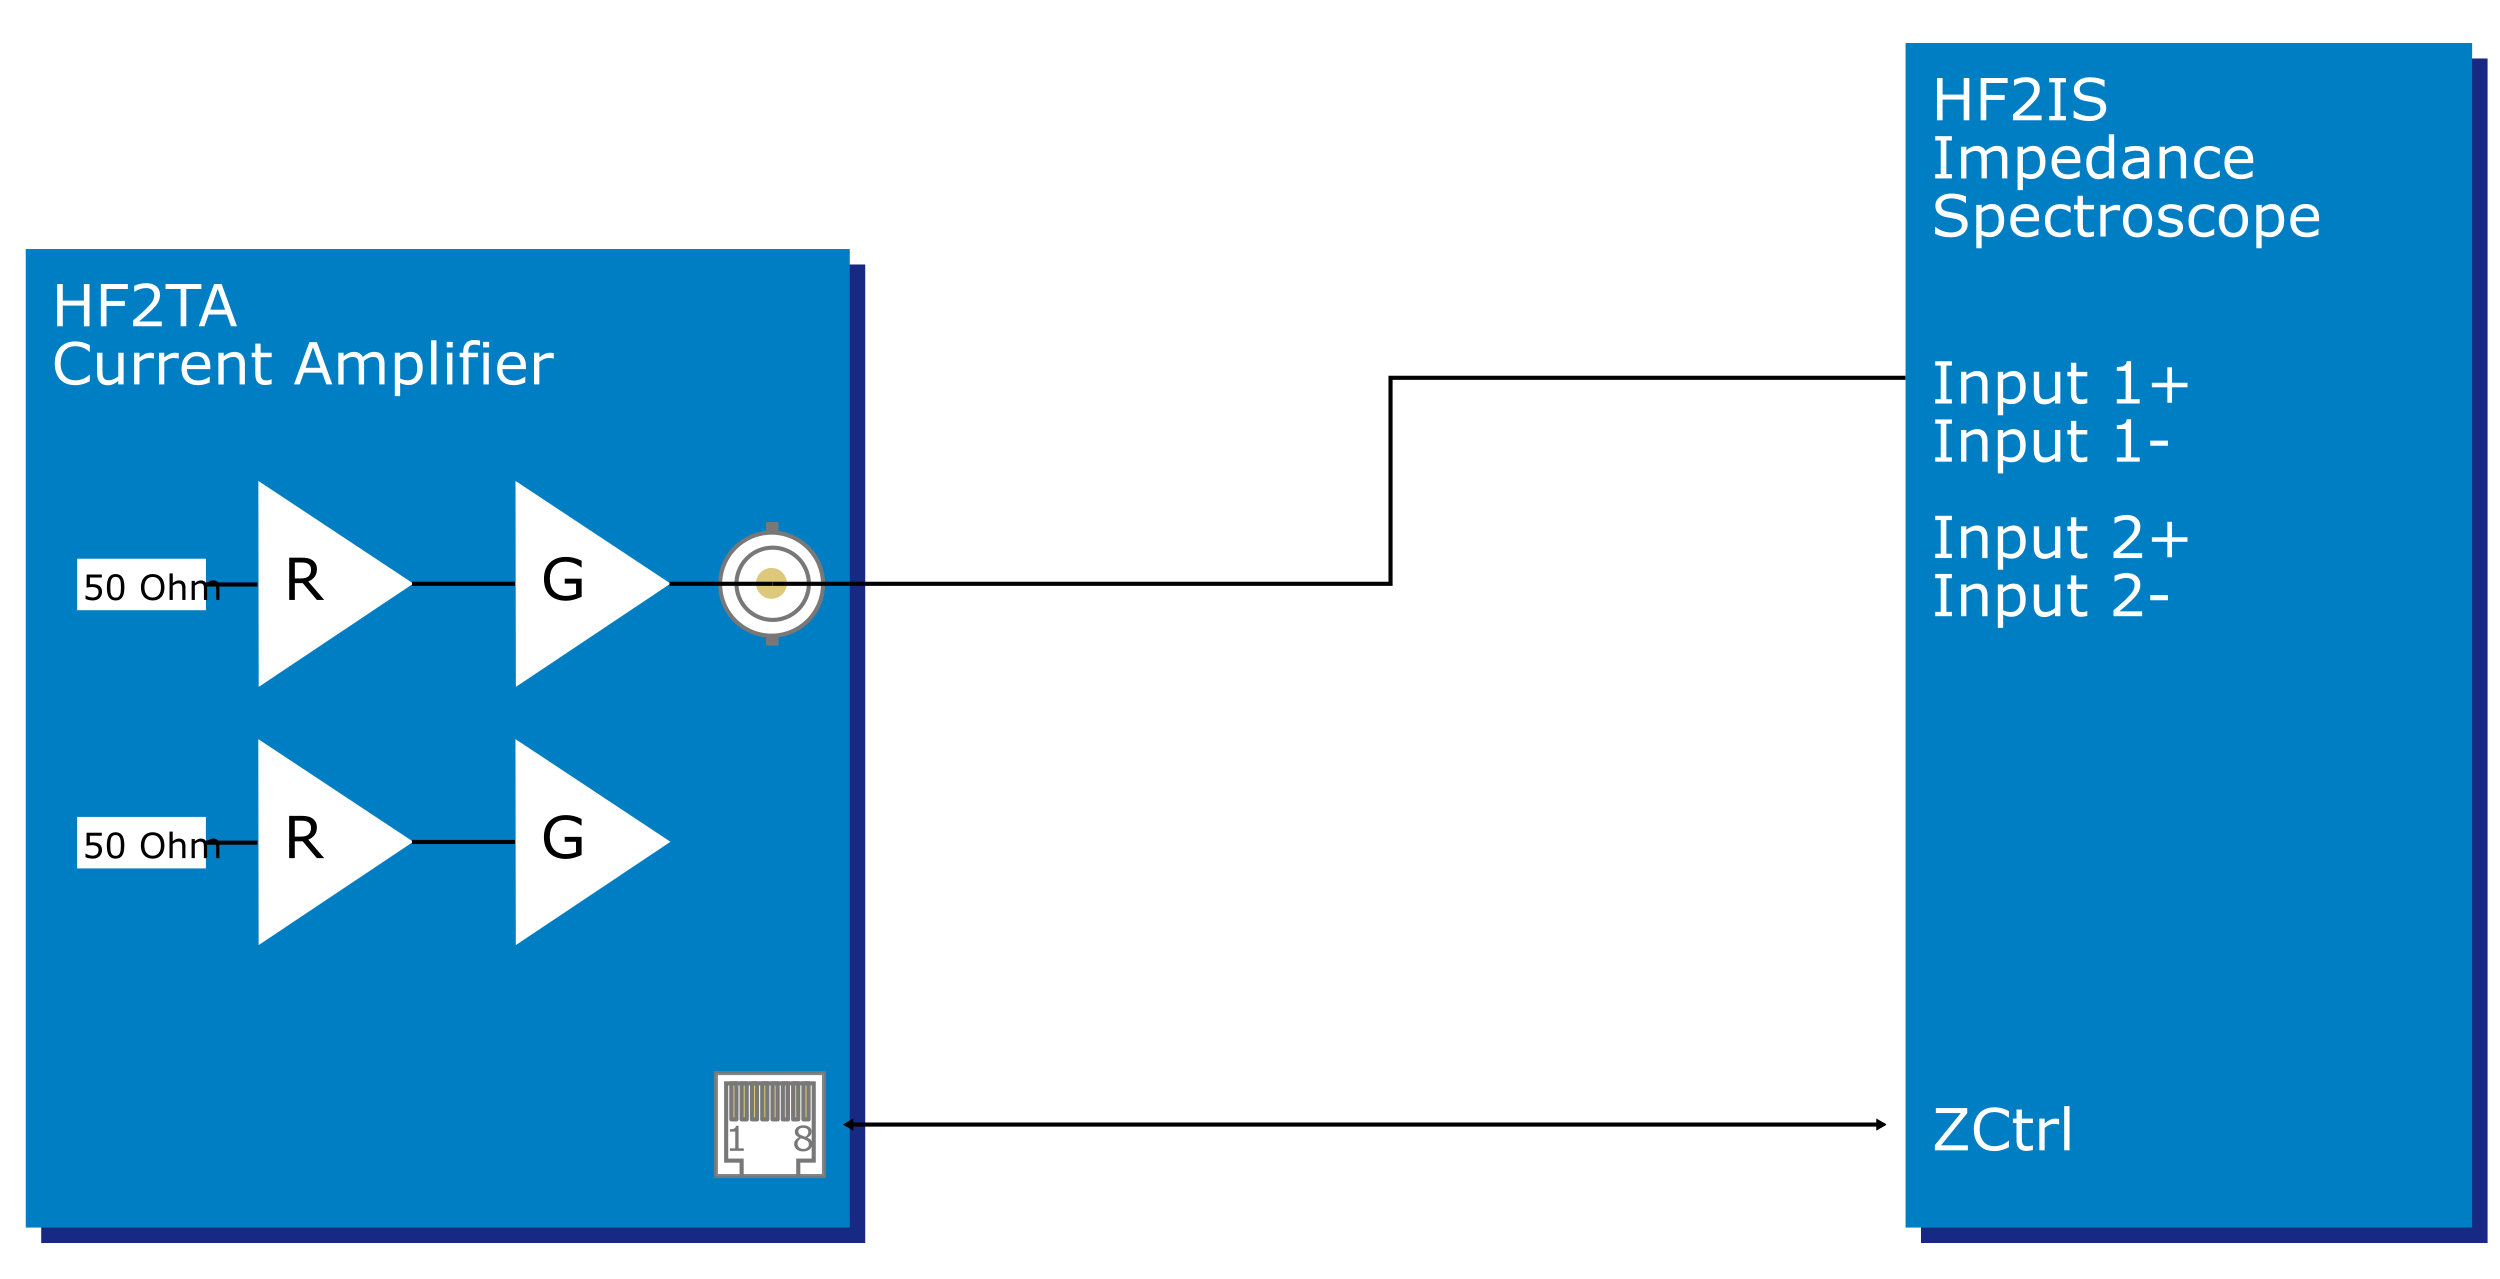 <?xml version="1.0" encoding="UTF-8" standalone="no"?>
<!-- Created with Inkscape (http://www.inkscape.org/) -->

<svg
   width="430"
   height="220"
   id="svg2"
   sodipodi:version="0.32"
   inkscape:version="0.48.1 "
   sodipodi:docname="hf2ta_noise_meas.svg"
   inkscape:output_extension="org.inkscape.output.svg.inkscape"
   version="1.0"
   inkscape:export-filename="D:\zi\devel_svn\doc\bernina\pix\functionDiagramHF2_600.png"
   inkscape:export-xdpi="78.160004"
   inkscape:export-ydpi="78.160004"
   xmlns:inkscape="http://www.inkscape.org/namespaces/inkscape"
   xmlns:sodipodi="http://sodipodi.sourceforge.net/DTD/sodipodi-0.dtd"
   xmlns="http://www.w3.org/2000/svg"
   xmlns:svg="http://www.w3.org/2000/svg"
   xmlns:rdf="http://www.w3.org/1999/02/22-rdf-syntax-ns#"
   xmlns:cc="http://creativecommons.org/ns#"
   xmlns:dc="http://purl.org/dc/elements/1.1/">
  <defs
     id="defs4">
    <marker
       inkscape:stockid="TriangleOutM"
       orient="auto"
       refY="0"
       refX="0"
       id="TriangleOutM"
       style="overflow:visible">
      <path
         id="path4199"
         d="m 5.77,0 -8.65,5 0,-10 8.65,5 z"
         style="fill-rule:evenodd;stroke:#000000;stroke-width:1pt;marker-start:none"
         transform="scale(0.4,0.4)"
         inkscape:connector-curvature="0" />
    </marker>
    <marker
       inkscape:stockid="TriangleInM"
       orient="auto"
       refY="0"
       refX="0"
       id="TriangleInM"
       style="overflow:visible">
      <path
         id="path4190"
         d="m 5.77,0 -8.65,5 0,-10 8.65,5 z"
         style="fill-rule:evenodd;stroke:#000000;stroke-width:1pt;marker-start:none"
         transform="scale(-0.4,-0.4)"
         inkscape:connector-curvature="0" />
    </marker>
    <inkscape:perspective
       sodipodi:type="inkscape:persp3d"
       inkscape:vp_x="379.00922 : 153.71316 : 1"
       inkscape:vp_y="6.1230318e-014 : 1000 : 0"
       inkscape:vp_z="721.57874 : 218.76698 : 1"
       inkscape:persp3d-origin="360.78937 : 145.84466 : 1"
       id="perspective302" />
    <marker
       inkscape:stockid="TriangleInL"
       orient="auto"
       refY="0"
       refX="0"
       id="TriangleInL"
       style="overflow:visible">
      <path
         id="path5182"
         d="m 5.77,0 -8.65,5 0,-10 8.65,5 z"
         style="fill-rule:evenodd;stroke:#000000;stroke-width:1pt;marker-start:none"
         transform="scale(-0.8,-0.8)"
         inkscape:connector-curvature="0" />
    </marker>
    <marker
       inkscape:stockid="TriangleOutL"
       orient="auto"
       refY="0"
       refX="0"
       id="TriangleOutL"
       style="overflow:visible">
      <path
         id="path4960"
         d="m 5.77,0 -8.65,5 0,-10 8.65,5 z"
         style="fill-rule:evenodd;stroke:#000000;stroke-width:1pt;marker-start:none"
         transform="scale(0.8,0.8)"
         inkscape:connector-curvature="0" />
    </marker>
    <filter
       id="filter14841"
       inkscape:label="filter1"
       color-interpolation-filters="sRGB">
      <feOffset
         dx="-0.613"
         dy="0"
         id="feOffset14843" />
    </filter>
    <marker
       inkscape:stockid="TriangleOutL"
       orient="auto"
       refY="0"
       refX="0"
       id="TriangleOutL-2"
       style="overflow:visible">
      <path
         inkscape:connector-curvature="0"
         id="path4960-3"
         d="m 5.77,0 -8.65,5 0,-10 8.65,5 z"
         style="fill-rule:evenodd;stroke:#000000;stroke-width:1pt;marker-start:none"
         transform="scale(0.8,0.8)" />
    </marker>
    <marker
       inkscape:stockid="TriangleInM"
       orient="auto"
       refY="0"
       refX="0"
       id="TriangleInM-9"
       style="overflow:visible">
      <path
         inkscape:connector-curvature="0"
         id="path4190-3"
         d="m 5.77,0 -8.65,5 0,-10 8.65,5 z"
         style="fill-rule:evenodd;stroke:#000000;stroke-width:1pt;marker-start:none"
         transform="scale(-0.4,-0.4)" />
    </marker>
    <marker
       inkscape:stockid="TriangleOutM"
       orient="auto"
       refY="0"
       refX="0"
       id="TriangleOutM-0"
       style="overflow:visible">
      <path
         inkscape:connector-curvature="0"
         id="path4199-2"
         d="m 5.77,0 -8.65,5 0,-10 8.65,5 z"
         style="fill-rule:evenodd;stroke:#000000;stroke-width:1pt;marker-start:none"
         transform="scale(0.4,0.4)" />
    </marker>
    <marker
       inkscape:stockid="TriangleOutL"
       orient="auto"
       refY="0"
       refX="0"
       id="TriangleOutL-6"
       style="overflow:visible">
      <path
         inkscape:connector-curvature="0"
         id="path4960-0"
         d="m 5.77,0 -8.65,5 0,-10 8.65,5 z"
         style="fill-rule:evenodd;stroke:#000000;stroke-width:1pt;marker-start:none"
         transform="scale(0.8,0.8)" />
    </marker>
    <marker
       inkscape:stockid="TriangleOutL"
       orient="auto"
       refY="0"
       refX="0"
       id="marker5124"
       style="overflow:visible">
      <path
         inkscape:connector-curvature="0"
         id="path5126"
         d="m 5.77,0 -8.65,5 0,-10 8.65,5 z"
         style="fill-rule:evenodd;stroke:#000000;stroke-width:1pt;marker-start:none"
         transform="scale(0.8,0.8)" />
    </marker>
    <marker
       inkscape:stockid="TriangleOutL"
       orient="auto"
       refY="0"
       refX="0"
       id="TriangleOutL-9"
       style="overflow:visible">
      <path
         id="path4960-4"
         d="m 5.77,0 -8.65,5 0,-10 8.65,5 z"
         style="fill-rule:evenodd;stroke:#000000;stroke-width:1pt;marker-start:none"
         transform="scale(0.8,0.8)"
         inkscape:connector-curvature="0" />
    </marker>
  </defs>
  <sodipodi:namedview
     id="base"
     pagecolor="#ffffff"
     bordercolor="#666666"
     borderopacity="1.0"
     gridtolerance="10"
     guidetolerance="10"
     objecttolerance="10"
     inkscape:pageopacity="0.0"
     inkscape:pageshadow="2"
     inkscape:zoom="1.28"
     inkscape:cx="268.36783"
     inkscape:cy="130.13298"
     inkscape:document-units="mm"
     inkscape:current-layer="layer1"
     showgrid="true"
     inkscape:window-width="1412"
     inkscape:window-height="885"
     inkscape:window-x="-28"
     inkscape:window-y="54"
     showguides="false"
     inkscape:snap-global="true"
     inkscape:window-maximized="0"
     fit-margin-top="0"
     fit-margin-left="0"
     fit-margin-right="0"
     fit-margin-bottom="0"
     units="px"
     inkscape:showpageshadow="2"
     inkscape:pagecheckerboard="0"
     inkscape:deskcolor="#d1d1d1">
    <inkscape:grid
       type="xygrid"
       id="grid3245"
       visible="true"
       enabled="true"
       units="mm"
       spacingx="0.25mm"
       spacingy="0.25mm"
       empspacing="5"
       snapvisiblegridlinesonly="true" />
  </sodipodi:namedview>
  <g
     inkscape:groupmode="layer"
     id="layer2"
     inkscape:label="Background"
     style="display:inline"
     transform="translate(-369.154,-341.519)" />
  <g
     inkscape:label="Layer 1"
     inkscape:groupmode="layer"
     id="layer1"
     transform="translate(-216.842,-483.557)"
     style="display:inline">
    <path
       id="rect2897"
       style="display:inline;overflow:visible;fill:#172983;fill-rule:evenodd;stroke-width:0.709;marker:none;enable-background:accumulate"
       d="M 223.928,529.049 H 365.66 V 697.356 H 223.928 Z" />
    <path
       id="rect2899"
       style="display:inline;fill:#007ec4;stroke-width:0.709"
       d="M 221.271,526.391 H 363.003 V 694.698 H 221.271 Z" />
    <g
       aria-label="HF2TA
Current Amplifier"
       id="text2901"
       style="line-height:0%;font-family:Akkurat-Bold;-inkscape-font-specification:Akkurat-Bold;display:inline">
      <path
         d="m 232.238,539.679 h -0.967 v -3.56 h -3.628 v 3.56 h -0.967 v -7.271 h 0.967 v 2.852 h 3.628 v -2.852 h 0.967 z"
         style="font-size:10px;line-height:100%;font-family:Akkurat;-inkscape-font-specification:Akkurat;fill:#ffffff"
         id="path105" />
      <path
         d="m 238.835,533.267 h -3.677 v 2.051 h 3.159 v 0.859 h -3.159 v 3.501 h -0.967 v -7.271 h 4.644 z"
         style="font-size:10px;line-height:100%;font-family:Akkurat;-inkscape-font-specification:Akkurat;fill:#ffffff"
         id="path107" />
      <path
         d="m 244.67,539.679 h -4.922 v -1.021 q 0.513,-0.439 1.025,-0.879 0.518,-0.439 0.962,-0.874 0.938,-0.908 1.284,-1.44 0.347,-0.537 0.347,-1.157 0,-0.566 -0.376,-0.884 -0.371,-0.322 -1.04,-0.322 -0.444,0 -0.962,0.156 -0.518,0.156 -1.011,0.479 h -0.049 v -1.025 q 0.347,-0.171 0.923,-0.312 0.581,-0.142 1.123,-0.142 1.118,0 1.753,0.542 0.635,0.537 0.635,1.46 0,0.415 -0.107,0.776 -0.103,0.356 -0.308,0.679 -0.19,0.303 -0.449,0.596 -0.254,0.293 -0.62,0.649 -0.522,0.513 -1.079,0.996 -0.557,0.479 -1.04,0.889 h 3.911 z"
         style="font-size:10px;line-height:100%;font-family:Akkurat;-inkscape-font-specification:Akkurat;fill:#ffffff"
         id="path109" />
      <path
         d="m 251.481,533.267 h -2.598 v 6.411 h -0.967 v -6.411 h -2.598 v -0.859 h 6.162 z"
         style="font-size:10px;line-height:100%;font-family:Akkurat;-inkscape-font-specification:Akkurat;fill:#ffffff"
         id="path111" />
      <path
         d="m 257.604,539.679 h -1.03 l -0.713,-2.026 h -3.145 l -0.713,2.026 h -0.981 l 2.646,-7.271 h 1.289 z m -2.041,-2.856 -1.274,-3.569 -1.279,3.569 z"
         style="font-size:10px;line-height:100%;font-family:Akkurat;-inkscape-font-specification:Akkurat;fill:#ffffff"
         id="path113" />
      <path
         d="m 232.292,549.151 q -0.269,0.117 -0.488,0.22 -0.215,0.103 -0.566,0.215 -0.298,0.093 -0.649,0.156 -0.347,0.068 -0.767,0.068 -0.791,0 -1.44,-0.22 -0.645,-0.225 -1.123,-0.698 -0.469,-0.464 -0.732,-1.177 -0.264,-0.718 -0.264,-1.665 0,-0.898 0.254,-1.606 0.254,-0.708 0.732,-1.196 0.464,-0.474 1.118,-0.723 0.659,-0.249 1.46,-0.249 0.586,0 1.167,0.142 0.586,0.142 1.299,0.498 v 1.147 h -0.073 q -0.601,-0.503 -1.191,-0.732 -0.591,-0.229 -1.265,-0.229 -0.552,0 -0.996,0.181 -0.439,0.176 -0.786,0.552 -0.337,0.366 -0.527,0.928 -0.186,0.557 -0.186,1.289 0,0.767 0.205,1.318 0.21,0.552 0.537,0.898 0.342,0.361 0.796,0.537 0.459,0.171 0.967,0.171 0.698,0 1.309,-0.239 0.61,-0.239 1.143,-0.718 h 0.068 z"
         style="font-size:10px;line-height:100%;font-family:Akkurat;-inkscape-font-specification:Akkurat;fill:#ffffff"
         id="path115" />
      <path
         d="m 238.107,549.679 h -0.918 v -0.605 q -0.464,0.366 -0.889,0.562 -0.425,0.195 -0.938,0.195 -0.859,0 -1.338,-0.522 -0.479,-0.527 -0.479,-1.543 v -3.54 h 0.918 v 3.105 q 0,0.415 0.039,0.713 0.039,0.293 0.166,0.503 0.132,0.215 0.342,0.312 0.21,0.098 0.61,0.098 0.356,0 0.776,-0.186 0.425,-0.186 0.791,-0.474 v -4.072 h 0.918 z"
         style="font-size:10px;line-height:100%;font-family:Akkurat;-inkscape-font-specification:Akkurat;fill:#ffffff"
         id="path117" />
      <path
         d="m 243.317,545.225 h -0.049 q -0.205,-0.049 -0.4,-0.068 -0.19,-0.024 -0.454,-0.024 -0.425,0 -0.82,0.19 -0.396,0.186 -0.762,0.483 v 3.872 h -0.918 v -5.454 h 0.918 v 0.806 q 0.547,-0.439 0.962,-0.62 0.42,-0.186 0.855,-0.186 0.239,0 0.347,0.015 0.107,0.01 0.322,0.044 z"
         style="font-size:10px;line-height:100%;font-family:Akkurat;-inkscape-font-specification:Akkurat;fill:#ffffff"
         id="path119" />
      <path
         d="m 247.585,545.225 h -0.049 q -0.205,-0.049 -0.4,-0.068 -0.19,-0.024 -0.454,-0.024 -0.425,0 -0.82,0.19 -0.396,0.186 -0.762,0.483 v 3.872 h -0.918 v -5.454 h 0.918 v 0.806 q 0.547,-0.439 0.962,-0.62 0.42,-0.186 0.855,-0.186 0.239,0 0.347,0.015 0.107,0.01 0.322,0.044 z"
         style="font-size:10px;line-height:100%;font-family:Akkurat;-inkscape-font-specification:Akkurat;fill:#ffffff"
         id="path121" />
      <path
         d="m 253.014,547.047 h -4.019 q 0,0.503 0.151,0.879 0.151,0.371 0.415,0.61 0.254,0.234 0.601,0.352 0.352,0.117 0.771,0.117 0.557,0 1.118,-0.22 0.566,-0.225 0.806,-0.439 h 0.049 v 1.001 q -0.464,0.195 -0.947,0.327 -0.483,0.132 -1.016,0.132 -1.357,0 -2.119,-0.732 -0.762,-0.737 -0.762,-2.09 0,-1.338 0.728,-2.124 0.732,-0.786 1.924,-0.786 1.104,0 1.699,0.645 0.601,0.645 0.601,1.831 z m -0.894,-0.703 q -0.005,-0.723 -0.366,-1.118 -0.356,-0.396 -1.089,-0.396 -0.737,0 -1.177,0.435 -0.435,0.435 -0.493,1.079 z"
         style="font-size:10px;line-height:100%;font-family:Akkurat;-inkscape-font-specification:Akkurat;fill:#ffffff"
         id="path123" />
      <path
         d="m 258.966,549.679 h -0.918 v -3.105 q 0,-0.376 -0.044,-0.703 -0.044,-0.332 -0.161,-0.518 -0.122,-0.205 -0.352,-0.303 -0.23,-0.103 -0.596,-0.103 -0.376,0 -0.786,0.186 -0.41,0.186 -0.786,0.474 v 4.072 h -0.918 v -5.454 h 0.918 v 0.605 q 0.43,-0.356 0.889,-0.557 0.459,-0.2 0.942,-0.2 0.884,0 1.348,0.532 0.464,0.532 0.464,1.533 z"
         style="font-size:10px;line-height:100%;font-family:Akkurat;-inkscape-font-specification:Akkurat;fill:#ffffff"
         id="path125" />
      <path
         d="m 263.566,549.63 q -0.259,0.068 -0.566,0.112 -0.303,0.044 -0.542,0.044 -0.835,0 -1.27,-0.449 -0.435,-0.449 -0.435,-1.44 v -2.9 h -0.62 v -0.771 h 0.62 v -1.567 h 0.918 v 1.567 h 1.895 v 0.771 h -1.895 v 2.485 q 0,0.43 0.019,0.674 0.019,0.239 0.137,0.449 0.107,0.195 0.293,0.288 0.19,0.088 0.576,0.088 0.225,0 0.469,-0.064 0.244,-0.068 0.352,-0.112 h 0.049 z"
         style="font-size:10px;line-height:100%;font-family:Akkurat;-inkscape-font-specification:Akkurat;fill:#ffffff"
         id="path127" />
      <path
         d="m 273.996,549.679 h -1.03 l -0.713,-2.026 h -3.145 l -0.713,2.026 h -0.981 l 2.646,-7.271 h 1.289 z m -2.041,-2.856 -1.274,-3.569 -1.279,3.569 z"
         style="font-size:10px;line-height:100%;font-family:Akkurat;-inkscape-font-specification:Akkurat;fill:#ffffff"
         id="path129" />
      <path
         d="m 282.985,549.679 h -0.918 v -3.105 q 0,-0.352 -0.034,-0.679 -0.029,-0.327 -0.132,-0.522 -0.112,-0.21 -0.322,-0.317 -0.21,-0.107 -0.605,-0.107 -0.386,0 -0.771,0.195 -0.386,0.19 -0.771,0.488 0.015,0.112 0.024,0.264 0.01,0.146 0.01,0.293 v 3.491 h -0.918 v -3.105 q 0,-0.361 -0.034,-0.684 -0.029,-0.327 -0.132,-0.522 -0.112,-0.21 -0.322,-0.312 -0.21,-0.107 -0.605,-0.107 -0.376,0 -0.757,0.186 -0.376,0.186 -0.752,0.474 v 4.072 h -0.918 v -5.454 h 0.918 v 0.605 q 0.43,-0.356 0.854,-0.557 0.43,-0.2 0.913,-0.2 0.557,0 0.942,0.234 0.391,0.234 0.581,0.649 0.557,-0.469 1.016,-0.674 0.459,-0.21 0.981,-0.21 0.898,0 1.323,0.547 0.43,0.542 0.43,1.519 z"
         style="font-size:10px;line-height:100%;font-family:Akkurat;-inkscape-font-specification:Akkurat;fill:#ffffff"
         id="path131" />
      <path
         d="m 289.552,546.886 q 0,0.664 -0.19,1.216 -0.19,0.547 -0.537,0.928 -0.322,0.361 -0.762,0.562 -0.435,0.195 -0.923,0.195 -0.425,0 -0.771,-0.093 -0.342,-0.093 -0.698,-0.288 v 2.285 h -0.918 v -7.466 h 0.918 v 0.571 q 0.366,-0.308 0.82,-0.513 0.459,-0.21 0.977,-0.21 0.986,0 1.533,0.747 0.552,0.742 0.552,2.065 z m -0.947,0.024 q 0,-0.986 -0.337,-1.475 -0.337,-0.488 -1.035,-0.488 -0.396,0 -0.796,0.171 -0.4,0.171 -0.767,0.449 v 3.091 q 0.391,0.176 0.669,0.239 0.283,0.064 0.64,0.064 0.767,0 1.196,-0.518 0.43,-0.518 0.43,-1.533 z"
         style="font-size:10px;line-height:100%;font-family:Akkurat;-inkscape-font-specification:Akkurat;fill:#ffffff"
         id="path133" />
      <path
         d="m 291.911,549.679 h -0.918 v -7.598 h 0.918 z"
         style="font-size:10px;line-height:100%;font-family:Akkurat;-inkscape-font-specification:Akkurat;fill:#ffffff"
         id="path135" />
      <path
         d="m 294.714,543.311 h -1.035 v -0.952 h 1.035 z m -0.059,6.367 h -0.918 v -5.454 h 0.918 z"
         style="font-size:10px;line-height:100%;font-family:Akkurat;-inkscape-font-specification:Akkurat;fill:#ffffff"
         id="path137" />
      <path
         d="m 299.406,542.97 h -0.049 q -0.151,-0.044 -0.396,-0.088 -0.244,-0.049 -0.43,-0.049 -0.591,0 -0.859,0.264 -0.264,0.259 -0.264,0.942 v 0.186 h 1.655 v 0.771 h -1.626 v 4.683 h -0.918 v -4.683 h -0.62 v -0.771 h 0.62 v -0.181 q 0,-0.972 0.483,-1.489 0.483,-0.522 1.396,-0.522 0.308,0 0.552,0.029 0.249,0.029 0.454,0.068 z"
         style="font-size:10px;line-height:100%;font-family:Akkurat;-inkscape-font-specification:Akkurat;fill:#ffffff"
         id="path139" />
      <path
         d="m 300.973,543.311 h -1.035 v -0.952 h 1.035 z m -0.059,6.367 h -0.918 v -5.454 h 0.918 z"
         style="font-size:10px;line-height:100%;font-family:Akkurat;-inkscape-font-specification:Akkurat;fill:#ffffff"
         id="path141" />
      <path
         d="M 307.297,547.047 H 303.278 q 0,0.503 0.151,0.879 0.151,0.371 0.415,0.61 0.254,0.234 0.601,0.352 0.352,0.117 0.771,0.117 0.557,0 1.118,-0.22 0.566,-0.225 0.806,-0.439 h 0.049 v 1.001 q -0.464,0.195 -0.947,0.327 -0.483,0.132 -1.016,0.132 -1.357,0 -2.119,-0.732 -0.762,-0.737 -0.762,-2.09 0,-1.338 0.728,-2.124 0.732,-0.786 1.924,-0.786 1.104,0 1.699,0.645 0.601,0.645 0.601,1.831 z m -0.894,-0.703 q -0.005,-0.723 -0.366,-1.118 -0.356,-0.396 -1.089,-0.396 -0.737,0 -1.177,0.435 -0.435,0.435 -0.493,1.079 z"
         style="font-size:10px;line-height:100%;font-family:Akkurat;-inkscape-font-specification:Akkurat;fill:#ffffff"
         id="path143" />
      <path
         d="m 312.091,545.225 h -0.049 q -0.205,-0.049 -0.4,-0.068 -0.19,-0.024 -0.454,-0.024 -0.425,0 -0.82,0.19 -0.396,0.186 -0.762,0.483 v 3.872 h -0.918 v -5.454 h 0.918 v 0.806 q 0.547,-0.439 0.962,-0.62 0.42,-0.186 0.854,-0.186 0.239,0 0.347,0.015 0.107,0.01 0.322,0.044 z"
         style="font-size:10px;line-height:100%;font-family:Akkurat;-inkscape-font-specification:Akkurat;fill:#ffffff"
         id="path145" />
    </g>
    <g
       id="g2911"
       transform="translate(-243.565,78.268)"
       style="display:inline;stroke-width:0.709;stroke-miterlimit:4;stroke-dasharray:none">
      <path
         id="path2913"
         style="display:inline;fill:#ffffff;fill-rule:evenodd;stroke-width:0.93"
         transform="matrix(0.71,0,0,0.818,202.972,257.79)"
         d="m 525.001,357.314 -37.46,21.723 -0.083,-43.303 z" />
      <g
         aria-label="G"
         id="text2915"
         style="font-style:italic;line-height:0%;font-family:Arial;-inkscape-font-specification:'Arial Italic';display:inline;fill:#f9f9f9">
        <path
           d="m 560.44,552.348 q -0.596,0.273 -1.304,0.479 -0.703,0.2 -1.362,0.2 -0.85,0 -1.558,-0.234 -0.708,-0.234 -1.206,-0.703 -0.503,-0.474 -0.776,-1.182 -0.273,-0.713 -0.273,-1.665 0,-1.743 1.016,-2.749 1.021,-1.011 2.798,-1.011 0.62,0 1.265,0.151 0.649,0.146 1.396,0.503 v 1.147 h -0.088 q -0.151,-0.117 -0.439,-0.308 -0.288,-0.19 -0.566,-0.317 -0.337,-0.151 -0.767,-0.249 -0.425,-0.103 -0.967,-0.103 -1.221,0 -1.934,0.786 -0.708,0.781 -0.708,2.119 0,1.411 0.742,2.197 0.742,0.781 2.021,0.781 0.469,0 0.933,-0.093 0.469,-0.093 0.82,-0.239 v -1.782 h -1.948 v -0.85 h 2.905 z"
           style="font-style:normal;font-size:10px;line-height:125%;font-family:Akkurat;-inkscape-font-specification:Akkurat;fill:#000000"
           id="path149" />
      </g>
    </g>
    <path
       id="rect2919"
       style="display:inline;overflow:visible;fill:#172983;fill-rule:evenodd;stroke-width:0.709;marker:none;enable-background:accumulate"
       d="m 547.255,493.616 h 97.451 V 697.356 H 547.255 Z" />
    <path
       id="rect2921"
       style="display:inline;overflow:visible;fill:#007ec4;fill-rule:evenodd;stroke-width:0.709;marker:none;enable-background:accumulate"
       d="m 544.598,490.958 h 97.451 v 203.74 h -97.451 z" />
    <g
       aria-label="HF2IS
Impedance
Spectroscope"
       id="text2923"
       style="line-height:0%;font-family:'Bitstream Vera Sans';display:inline">
      <path
         d="m 555.565,504.246 h -0.967 v -3.56 h -3.628 v 3.56 h -0.967 v -7.271 h 0.967 v 2.852 h 3.628 v -2.852 h 0.967 z"
         style="font-size:10px;line-height:100%;font-family:Akkurat;-inkscape-font-specification:Akkurat;fill:#ffffff"
         id="path154" />
      <path
         d="m 562.161,497.834 h -3.677 v 2.051 h 3.159 v 0.859 h -3.159 v 3.501 h -0.967 v -7.271 h 4.644 z"
         style="font-size:10px;line-height:100%;font-family:Akkurat;-inkscape-font-specification:Akkurat;fill:#ffffff"
         id="path156" />
      <path
         d="m 567.996,504.246 h -4.922 v -1.02 q 0.513,-0.439 1.025,-0.879 0.518,-0.439 0.962,-0.874 0.938,-0.908 1.284,-1.44 0.347,-0.537 0.347,-1.157 0,-0.566 -0.376,-0.884 -0.371,-0.322 -1.04,-0.322 -0.444,0 -0.962,0.156 -0.518,0.156 -1.011,0.479 h -0.049 v -1.025 q 0.347,-0.171 0.923,-0.312 0.581,-0.142 1.123,-0.142 1.118,0 1.753,0.542 0.635,0.537 0.635,1.46 0,0.415 -0.107,0.776 -0.103,0.356 -0.308,0.679 -0.19,0.303 -0.449,0.596 -0.254,0.293 -0.62,0.649 -0.522,0.513 -1.079,0.996 -0.557,0.479 -1.04,0.889 h 3.911 z"
         style="font-size:10px;line-height:100%;font-family:Akkurat;-inkscape-font-specification:Akkurat;fill:#ffffff"
         id="path158" />
      <path
         d="m 572.186,504.246 h -2.871 v -0.742 h 0.952 v -5.786 h -0.952 v -0.742 h 2.871 v 0.742 h -0.952 v 5.786 h 0.952 z"
         style="font-size:10px;line-height:100%;font-family:Akkurat;-inkscape-font-specification:Akkurat;fill:#ffffff"
         id="path160" />
      <path
         d="m 579.115,502.17 q 0,0.425 -0.2,0.84 -0.195,0.415 -0.552,0.703 -0.391,0.312 -0.913,0.488 -0.518,0.176 -1.25,0.176 -0.786,0 -1.416,-0.146 -0.625,-0.146 -1.274,-0.435 v -1.211 h 0.068 q 0.552,0.459 1.274,0.708 0.723,0.249 1.357,0.249 0.898,0 1.396,-0.337 0.503,-0.337 0.503,-0.898 0,-0.483 -0.239,-0.713 -0.234,-0.23 -0.718,-0.356 -0.366,-0.098 -0.796,-0.161 -0.425,-0.064 -0.903,-0.161 -0.967,-0.205 -1.436,-0.698 -0.464,-0.498 -0.464,-1.294 0,-0.913 0.771,-1.494 0.771,-0.586 1.958,-0.586 0.767,0 1.406,0.146 0.64,0.146 1.133,0.361 v 1.143 h -0.068 q -0.415,-0.352 -1.094,-0.581 -0.674,-0.234 -1.382,-0.234 -0.776,0 -1.25,0.322 -0.469,0.322 -0.469,0.83 0,0.454 0.234,0.713 0.234,0.259 0.825,0.396 0.312,0.068 0.889,0.166 0.576,0.098 0.977,0.2 0.811,0.215 1.221,0.649 0.41,0.435 0.41,1.216 z"
         style="font-size:10px;line-height:100%;font-family:Akkurat;-inkscape-font-specification:Akkurat;fill:#ffffff"
         id="path162" />
      <path
         d="m 552.567,514.246 h -2.871 v -0.742 h 0.952 v -5.786 h -0.952 v -0.742 h 2.871 v 0.742 h -0.952 v 5.786 h 0.952 z"
         style="font-size:10px;line-height:100%;font-family:Akkurat;-inkscape-font-specification:Akkurat;fill:#ffffff"
         id="path164" />
      <path
         d="m 562.098,514.246 h -0.918 v -3.105 q 0,-0.352 -0.034,-0.679 -0.029,-0.327 -0.132,-0.522 -0.112,-0.21 -0.322,-0.317 -0.21,-0.107 -0.605,-0.107 -0.386,0 -0.771,0.195 -0.386,0.19 -0.771,0.488 0.015,0.112 0.024,0.264 0.01,0.146 0.01,0.293 v 3.491 h -0.918 v -3.105 q 0,-0.361 -0.034,-0.684 -0.029,-0.327 -0.132,-0.522 -0.112,-0.21 -0.322,-0.312 -0.21,-0.107 -0.605,-0.107 -0.376,0 -0.757,0.186 -0.376,0.186 -0.752,0.474 v 4.072 h -0.918 v -5.454 h 0.918 v 0.605 q 0.43,-0.356 0.855,-0.557 0.43,-0.2 0.913,-0.2 0.557,0 0.942,0.234 0.391,0.234 0.581,0.649 0.557,-0.469 1.016,-0.674 0.459,-0.21 0.981,-0.21 0.898,0 1.323,0.547 0.43,0.542 0.43,1.519 z"
         style="font-size:10px;line-height:100%;font-family:Akkurat;-inkscape-font-specification:Akkurat;fill:#ffffff"
         id="path166" />
      <path
         d="m 568.665,511.453 q 0,0.664 -0.19,1.216 -0.19,0.547 -0.537,0.928 -0.322,0.361 -0.762,0.562 -0.435,0.195 -0.923,0.195 -0.425,0 -0.771,-0.093 -0.342,-0.093 -0.698,-0.288 v 2.285 h -0.918 v -7.466 h 0.918 v 0.571 q 0.366,-0.308 0.82,-0.513 0.459,-0.21 0.977,-0.21 0.986,0 1.533,0.747 0.552,0.742 0.552,2.065 z m -0.947,0.024 q 0,-0.986 -0.337,-1.475 -0.337,-0.488 -1.035,-0.488 -0.396,0 -0.796,0.171 -0.4,0.171 -0.767,0.449 v 3.091 q 0.391,0.176 0.669,0.239 0.283,0.064 0.64,0.064 0.767,0 1.196,-0.518 0.43,-0.518 0.43,-1.533 z"
         style="font-size:10px;line-height:100%;font-family:Akkurat;-inkscape-font-specification:Akkurat;fill:#ffffff"
         id="path168" />
      <path
         d="m 574.661,511.614 h -4.019 q 0,0.503 0.151,0.879 0.151,0.371 0.415,0.61 0.254,0.234 0.601,0.352 0.352,0.117 0.771,0.117 0.557,0 1.118,-0.22 0.566,-0.225 0.806,-0.439 h 0.049 v 1.001 q -0.464,0.195 -0.947,0.327 -0.483,0.132 -1.016,0.132 -1.357,0 -2.119,-0.732 -0.762,-0.737 -0.762,-2.09 0,-1.338 0.728,-2.124 0.732,-0.786 1.924,-0.786 1.104,0 1.699,0.645 0.601,0.645 0.601,1.831 z m -0.894,-0.703 q -0.005,-0.723 -0.366,-1.118 -0.356,-0.396 -1.089,-0.396 -0.737,0 -1.177,0.435 -0.435,0.435 -0.493,1.079 z"
         style="font-size:10px;line-height:100%;font-family:Akkurat;-inkscape-font-specification:Akkurat;fill:#ffffff"
         id="path170" />
      <path
         d="m 580.477,514.246 h -0.918 v -0.571 q -0.396,0.342 -0.825,0.532 -0.43,0.19 -0.933,0.19 -0.977,0 -1.553,-0.752 -0.571,-0.752 -0.571,-2.085 0,-0.693 0.195,-1.235 0.2,-0.542 0.537,-0.923 0.332,-0.371 0.771,-0.566 0.444,-0.195 0.918,-0.195 0.43,0 0.762,0.093 0.332,0.088 0.698,0.278 v -2.363 h 0.918 z m -0.918,-1.343 v -3.13 q -0.371,-0.166 -0.664,-0.229 -0.293,-0.064 -0.64,-0.064 -0.771,0 -1.201,0.537 -0.43,0.537 -0.43,1.523 0,0.972 0.332,1.479 0.332,0.503 1.064,0.503 0.391,0 0.791,-0.171 0.4,-0.176 0.747,-0.449 z"
         style="font-size:10px;line-height:100%;font-family:Akkurat;-inkscape-font-specification:Akkurat;fill:#ffffff"
         id="path172" />
      <path
         d="m 586.522,514.246 h -0.913 v -0.581 q -0.122,0.083 -0.332,0.234 -0.205,0.146 -0.4,0.234 -0.229,0.112 -0.527,0.186 -0.298,0.078 -0.698,0.078 -0.737,0 -1.25,-0.488 -0.513,-0.488 -0.513,-1.245 0,-0.62 0.264,-1.001 0.269,-0.386 0.762,-0.605 0.498,-0.22 1.196,-0.298 0.698,-0.078 1.499,-0.117 v -0.142 q 0,-0.312 -0.112,-0.518 -0.107,-0.205 -0.312,-0.322 -0.195,-0.112 -0.469,-0.151 -0.273,-0.039 -0.571,-0.039 -0.361,0 -0.806,0.098 -0.444,0.093 -0.918,0.273 h -0.049 v -0.933 q 0.269,-0.073 0.776,-0.161 0.508,-0.088 1.001,-0.088 0.576,0 1.001,0.098 0.43,0.093 0.742,0.322 0.308,0.225 0.469,0.581 0.161,0.356 0.161,0.884 z m -0.913,-1.343 v -1.519 q -0.42,0.024 -0.991,0.073 -0.566,0.049 -0.898,0.142 -0.396,0.112 -0.64,0.352 -0.244,0.234 -0.244,0.649 0,0.469 0.283,0.708 0.283,0.234 0.864,0.234 0.483,0 0.884,-0.186 0.4,-0.19 0.742,-0.454 z"
         style="font-size:10px;line-height:100%;font-family:Akkurat;-inkscape-font-specification:Akkurat;fill:#ffffff"
         id="path174" />
      <path
         d="m 592.85,514.246 h -0.918 v -3.105 q 0,-0.376 -0.044,-0.703 -0.044,-0.332 -0.161,-0.518 -0.122,-0.205 -0.352,-0.303 -0.229,-0.103 -0.596,-0.103 -0.376,0 -0.786,0.186 -0.41,0.186 -0.786,0.474 v 4.072 h -0.918 v -5.454 h 0.918 v 0.605 q 0.43,-0.356 0.889,-0.557 0.459,-0.2 0.942,-0.2 0.884,0 1.348,0.532 0.464,0.532 0.464,1.533 z"
         style="font-size:10px;line-height:100%;font-family:Akkurat;-inkscape-font-specification:Akkurat;fill:#ffffff"
         id="path176" />
      <path
         d="m 598.651,513.904 q -0.459,0.22 -0.874,0.342 -0.41,0.122 -0.874,0.122 -0.591,0 -1.084,-0.171 -0.493,-0.176 -0.845,-0.527 -0.356,-0.352 -0.552,-0.889 -0.195,-0.537 -0.195,-1.255 0,-1.338 0.732,-2.1 0.737,-0.762 1.943,-0.762 0.469,0 0.918,0.132 0.454,0.132 0.83,0.322 v 1.021 h -0.049 q -0.42,-0.327 -0.869,-0.503 -0.444,-0.176 -0.869,-0.176 -0.781,0 -1.235,0.527 -0.449,0.522 -0.449,1.538 0,0.986 0.439,1.519 0.444,0.527 1.245,0.527 0.278,0 0.566,-0.073 0.288,-0.073 0.518,-0.19 0.2,-0.103 0.376,-0.215 0.176,-0.117 0.278,-0.2 h 0.049 z"
         style="font-size:10px;line-height:100%;font-family:Akkurat;-inkscape-font-specification:Akkurat;fill:#ffffff"
         id="path178" />
      <path
         d="m 604.393,511.614 h -4.019 q 0,0.503 0.151,0.879 0.151,0.371 0.415,0.61 0.254,0.234 0.601,0.352 0.352,0.117 0.771,0.117 0.557,0 1.118,-0.22 0.566,-0.225 0.806,-0.439 h 0.049 v 1.001 q -0.464,0.195 -0.947,0.327 -0.483,0.132 -1.016,0.132 -1.357,0 -2.119,-0.732 -0.762,-0.737 -0.762,-2.09 0,-1.338 0.728,-2.124 0.732,-0.786 1.924,-0.786 1.104,0 1.699,0.645 0.601,0.645 0.601,1.831 z m -0.894,-0.703 q -0.005,-0.723 -0.366,-1.118 -0.356,-0.396 -1.089,-0.396 -0.737,0 -1.177,0.435 -0.435,0.435 -0.493,1.079 z"
         style="font-size:10px;line-height:100%;font-family:Akkurat;-inkscape-font-specification:Akkurat;fill:#ffffff"
         id="path180" />
      <path
         d="m 555.286,522.17 q 0,0.425 -0.2,0.84 -0.195,0.415 -0.552,0.703 -0.391,0.312 -0.913,0.488 -0.518,0.176 -1.25,0.176 -0.786,0 -1.416,-0.146 -0.625,-0.146 -1.274,-0.435 v -1.211 h 0.068 q 0.552,0.459 1.274,0.708 0.723,0.249 1.357,0.249 0.898,0 1.396,-0.337 0.503,-0.337 0.503,-0.898 0,-0.483 -0.239,-0.713 -0.234,-0.23 -0.718,-0.356 -0.366,-0.098 -0.796,-0.161 -0.425,-0.064 -0.903,-0.161 -0.967,-0.205 -1.436,-0.698 -0.464,-0.498 -0.464,-1.294 0,-0.913 0.771,-1.494 0.771,-0.586 1.958,-0.586 0.767,0 1.406,0.146 0.64,0.146 1.133,0.361 v 1.143 h -0.068 q -0.415,-0.352 -1.094,-0.581 -0.674,-0.234 -1.382,-0.234 -0.776,0 -1.25,0.322 -0.469,0.322 -0.469,0.83 0,0.454 0.234,0.713 0.234,0.259 0.825,0.396 0.312,0.068 0.889,0.166 0.576,0.098 0.977,0.2 0.811,0.215 1.221,0.649 0.41,0.435 0.41,1.216 z"
         style="font-size:10px;line-height:100%;font-family:Akkurat;-inkscape-font-specification:Akkurat;fill:#ffffff"
         id="path182" />
      <path
         d="m 561.566,521.453 q 0,0.664 -0.19,1.216 -0.19,0.547 -0.537,0.928 -0.322,0.361 -0.762,0.562 -0.435,0.195 -0.923,0.195 -0.425,0 -0.771,-0.093 -0.342,-0.093 -0.698,-0.288 v 2.285 h -0.918 v -7.466 h 0.918 v 0.571 q 0.366,-0.308 0.82,-0.513 0.459,-0.21 0.977,-0.21 0.986,0 1.533,0.747 0.552,0.742 0.552,2.065 z m -0.947,0.024 q 0,-0.986 -0.337,-1.475 -0.337,-0.488 -1.035,-0.488 -0.396,0 -0.796,0.171 -0.4,0.171 -0.767,0.449 v 3.091 q 0.391,0.176 0.669,0.239 0.283,0.064 0.64,0.064 0.767,0 1.196,-0.518 0.43,-0.518 0.43,-1.533 z"
         style="font-size:10px;line-height:100%;font-family:Akkurat;-inkscape-font-specification:Akkurat;fill:#ffffff"
         id="path184" />
      <path
         d="m 567.562,521.614 h -4.019 q 0,0.503 0.151,0.879 0.151,0.371 0.415,0.61 0.254,0.234 0.601,0.352 0.352,0.117 0.771,0.117 0.557,0 1.118,-0.22 0.566,-0.225 0.806,-0.439 h 0.049 v 1.001 q -0.464,0.195 -0.947,0.327 -0.483,0.132 -1.016,0.132 -1.357,0 -2.119,-0.732 -0.762,-0.737 -0.762,-2.09 0,-1.338 0.728,-2.124 0.732,-0.786 1.924,-0.786 1.104,0 1.699,0.645 0.601,0.645 0.601,1.831 z m -0.894,-0.703 q -0.005,-0.723 -0.366,-1.118 -0.356,-0.396 -1.089,-0.396 -0.737,0 -1.177,0.435 -0.435,0.435 -0.493,1.079 z"
         style="font-size:10px;line-height:100%;font-family:Akkurat;-inkscape-font-specification:Akkurat;fill:#ffffff"
         id="path186" />
      <path
         d="m 572.987,523.904 q -0.459,0.22 -0.874,0.342 -0.41,0.122 -0.874,0.122 -0.591,0 -1.084,-0.171 -0.493,-0.176 -0.845,-0.527 -0.356,-0.352 -0.552,-0.889 -0.195,-0.537 -0.195,-1.255 0,-1.338 0.732,-2.1 0.737,-0.762 1.943,-0.762 0.469,0 0.918,0.132 0.454,0.132 0.83,0.322 v 1.021 h -0.049 q -0.42,-0.327 -0.869,-0.503 -0.444,-0.176 -0.869,-0.176 -0.781,0 -1.235,0.527 -0.449,0.522 -0.449,1.538 0,0.986 0.439,1.519 0.444,0.527 1.245,0.527 0.278,0 0.566,-0.073 0.288,-0.073 0.518,-0.19 0.2,-0.103 0.376,-0.215 0.176,-0.117 0.278,-0.2 h 0.049 z"
         style="font-size:10px;line-height:100%;font-family:Akkurat;-inkscape-font-specification:Akkurat;fill:#ffffff"
         id="path188" />
      <path
         d="m 576.995,524.197 q -0.259,0.068 -0.566,0.112 -0.303,0.044 -0.542,0.044 -0.835,0 -1.27,-0.449 -0.435,-0.449 -0.435,-1.44 v -2.9 h -0.62 v -0.771 h 0.62 v -1.567 h 0.918 v 1.567 h 1.895 v 0.771 h -1.895 v 2.485 q 0,0.43 0.019,0.674 0.019,0.239 0.137,0.449 0.107,0.195 0.293,0.288 0.19,0.088 0.576,0.088 0.225,0 0.469,-0.064 0.244,-0.068 0.352,-0.112 h 0.049 z"
         style="font-size:10px;line-height:100%;font-family:Akkurat;-inkscape-font-specification:Akkurat;fill:#ffffff"
         id="path190" />
      <path
         d="m 581.507,519.792 h -0.049 q -0.205,-0.049 -0.4,-0.068 -0.19,-0.024 -0.454,-0.024 -0.425,0 -0.82,0.19 -0.396,0.186 -0.762,0.483 v 3.872 h -0.918 v -5.454 h 0.918 v 0.806 q 0.547,-0.439 0.962,-0.62 0.42,-0.186 0.854,-0.186 0.239,0 0.347,0.015 0.107,0.01 0.322,0.044 z"
         style="font-size:10px;line-height:100%;font-family:Akkurat;-inkscape-font-specification:Akkurat;fill:#ffffff"
         id="path192" />
      <path
         d="m 587.02,521.521 q 0,1.333 -0.684,2.104 -0.684,0.771 -1.831,0.771 -1.157,0 -1.841,-0.771 -0.679,-0.771 -0.679,-2.104 0,-1.333 0.679,-2.104 0.684,-0.776 1.841,-0.776 1.147,0 1.831,0.776 0.684,0.771 0.684,2.104 z m -0.947,0 q 0,-1.06 -0.415,-1.572 -0.415,-0.518 -1.152,-0.518 -0.747,0 -1.162,0.518 -0.41,0.513 -0.41,1.572 0,1.025 0.415,1.558 0.415,0.527 1.157,0.527 0.732,0 1.147,-0.522 0.42,-0.527 0.42,-1.562 z"
         style="font-size:10px;line-height:100%;font-family:Akkurat;-inkscape-font-specification:Akkurat;fill:#ffffff"
         id="path194" />
      <path
         d="m 592.337,522.673 q 0,0.747 -0.62,1.226 -0.615,0.479 -1.685,0.479 -0.605,0 -1.113,-0.142 -0.503,-0.146 -0.845,-0.317 v -1.03 h 0.049 q 0.435,0.327 0.967,0.522 0.532,0.19 1.021,0.19 0.605,0 0.947,-0.195 0.342,-0.195 0.342,-0.615 0,-0.322 -0.186,-0.488 -0.186,-0.166 -0.713,-0.283 -0.195,-0.044 -0.513,-0.103 -0.312,-0.059 -0.571,-0.127 -0.718,-0.19 -1.021,-0.557 -0.298,-0.371 -0.298,-0.908 0,-0.337 0.137,-0.635 0.142,-0.298 0.425,-0.532 0.273,-0.229 0.693,-0.361 0.425,-0.137 0.947,-0.137 0.488,0 0.986,0.122 0.503,0.117 0.835,0.288 v 0.981 h -0.049 q -0.352,-0.259 -0.855,-0.435 -0.503,-0.181 -0.986,-0.181 -0.503,0 -0.85,0.195 -0.347,0.19 -0.347,0.571 0,0.337 0.21,0.508 0.205,0.171 0.664,0.278 0.254,0.059 0.566,0.117 0.317,0.059 0.527,0.107 0.64,0.146 0.986,0.503 0.347,0.361 0.347,0.957 z"
         style="font-size:10px;line-height:100%;font-family:Akkurat;-inkscape-font-specification:Akkurat;fill:#ffffff"
         id="path196" />
      <path
         d="m 597.684,523.904 q -0.459,0.22 -0.874,0.342 -0.41,0.122 -0.874,0.122 -0.591,0 -1.084,-0.171 -0.493,-0.176 -0.845,-0.527 -0.356,-0.352 -0.552,-0.889 -0.195,-0.537 -0.195,-1.255 0,-1.338 0.732,-2.1 0.737,-0.762 1.943,-0.762 0.469,0 0.918,0.132 0.454,0.132 0.83,0.322 v 1.021 h -0.049 q -0.42,-0.327 -0.869,-0.503 -0.444,-0.176 -0.869,-0.176 -0.781,0 -1.235,0.527 -0.449,0.522 -0.449,1.538 0,0.986 0.439,1.519 0.444,0.527 1.245,0.527 0.278,0 0.566,-0.073 0.288,-0.073 0.518,-0.19 0.2,-0.103 0.376,-0.215 0.176,-0.117 0.278,-0.2 h 0.049 z"
         style="font-size:10px;line-height:100%;font-family:Akkurat;-inkscape-font-specification:Akkurat;fill:#ffffff"
         id="path198" />
      <path
         d="m 603.509,521.521 q 0,1.333 -0.684,2.104 -0.684,0.771 -1.831,0.771 -1.157,0 -1.841,-0.771 -0.679,-0.771 -0.679,-2.104 0,-1.333 0.679,-2.104 0.684,-0.776 1.841,-0.776 1.147,0 1.831,0.776 0.684,0.771 0.684,2.104 z m -0.947,0 q 0,-1.06 -0.415,-1.572 -0.415,-0.518 -1.152,-0.518 -0.747,0 -1.162,0.518 -0.41,0.513 -0.41,1.572 0,1.025 0.415,1.558 0.415,0.527 1.157,0.527 0.732,0 1.147,-0.522 0.42,-0.527 0.42,-1.562 z"
         style="font-size:10px;line-height:100%;font-family:Akkurat;-inkscape-font-specification:Akkurat;fill:#ffffff"
         id="path200" />
      <path
         d="m 609.73,521.453 q 0,0.664 -0.19,1.216 -0.19,0.547 -0.537,0.928 -0.322,0.361 -0.762,0.562 -0.435,0.195 -0.923,0.195 -0.425,0 -0.771,-0.093 -0.342,-0.093 -0.698,-0.288 v 2.285 h -0.918 v -7.466 h 0.918 v 0.571 q 0.366,-0.308 0.82,-0.513 0.459,-0.21 0.977,-0.21 0.986,0 1.533,0.747 0.552,0.742 0.552,2.065 z m -0.947,0.024 q 0,-0.986 -0.337,-1.475 -0.337,-0.488 -1.035,-0.488 -0.396,0 -0.796,0.171 -0.4,0.171 -0.767,0.449 v 3.091 q 0.391,0.176 0.669,0.239 0.283,0.064 0.64,0.064 0.767,0 1.196,-0.518 0.43,-0.518 0.43,-1.533 z"
         style="font-size:10px;line-height:100%;font-family:Akkurat;-inkscape-font-specification:Akkurat;fill:#ffffff"
         id="path202" />
      <path
         d="m 615.726,521.614 h -4.019 q 0,0.503 0.151,0.879 0.151,0.371 0.415,0.61 0.254,0.234 0.601,0.352 0.352,0.117 0.771,0.117 0.557,0 1.118,-0.22 0.566,-0.225 0.806,-0.439 h 0.049 v 1.001 q -0.464,0.195 -0.947,0.327 -0.483,0.132 -1.016,0.132 -1.357,0 -2.119,-0.732 -0.762,-0.737 -0.762,-2.09 0,-1.338 0.728,-2.124 0.732,-0.786 1.924,-0.786 1.104,0 1.699,0.645 0.601,0.645 0.601,1.831 z m -0.894,-0.703 q -0.005,-0.723 -0.366,-1.118 -0.356,-0.396 -1.089,-0.396 -0.737,0 -1.177,0.435 -0.435,0.435 -0.493,1.079 z"
         style="font-size:10px;line-height:100%;font-family:Akkurat;-inkscape-font-specification:Akkurat;fill:#ffffff"
         id="path204" />
    </g>
    <g
       id="g2953"
       transform="translate(-182.407,-22.008)"
       style="display:inline;stroke-width:0.709;stroke-miterlimit:4;stroke-dasharray:none">
      <path
         id="rect2955"
         style="display:inline;fill:#ffffff;fill-rule:evenodd;stroke:#787878;stroke-opacity:0.914"
         transform="scale(1,-1)"
         d="m 522.379,-707.848 h 18.602 v 17.717 H 522.379 Z" />
      <g
         aria-label="1"
         transform="scale(1.015,0.985)"
         id="text2957"
         style="line-height:0%;font-family:Arial;-inkscape-font-specification:Arial;display:inline">
        <path
           d="m 519.393,714.228 h -2.361 v -0.445 h 0.908 v -2.924 h -0.908 v -0.398 q 0.185,0 0.396,-0.029 0.211,-0.032 0.319,-0.091 0.135,-0.073 0.211,-0.185 0.079,-0.114 0.091,-0.305 h 0.454 v 3.932 h 0.891 z"
           style="font-size:6px;line-height:125%;font-family:Akkurat;-inkscape-font-specification:Akkurat;fill:#787878"
           id="path208" />
      </g>
      <path
         sodipodi:nodetypes="cccccccc"
         id="path2961"
         d="m 526.808,707.848 v -2.657 h -2.657 v -13.287 h 15.059 v 13.287 h -2.657 v 2.657"
         style="fill:none;stroke:#787878;stroke-width:0.709;stroke-linecap:butt;stroke-linejoin:miter;stroke-miterlimit:4;stroke-dasharray:none;stroke-opacity:1"
         inkscape:connector-curvature="0" />
      <path
         id="rect2963"
         style="fill:#c9a52a;fill-opacity:0.612;stroke:#787878;stroke-linejoin:round"
         transform="scale(1,-1)"
         d="m 537.438,-698.104 h 0.886 v 6.201 h -0.886 z" />
      <g
         aria-label="8"
         transform="scale(1.015,0.985)"
         id="text2965"
         style="line-height:0%;font-family:Arial;-inkscape-font-specification:Arial;display:inline">
        <path
           d="m 531.016,713.013 q 0,0.565 -0.442,0.94 -0.439,0.375 -1.107,0.375 -0.709,0 -1.131,-0.366 -0.419,-0.366 -0.419,-0.938 0,-0.363 0.211,-0.656 0.211,-0.296 0.595,-0.469 v -0.018 q -0.352,-0.188 -0.521,-0.41 -0.167,-0.223 -0.167,-0.557 0,-0.492 0.404,-0.82 0.404,-0.328 1.028,-0.328 0.653,0 1.043,0.313 0.39,0.313 0.39,0.797 0,0.296 -0.185,0.583 -0.185,0.284 -0.542,0.445 v 0.018 q 0.41,0.176 0.627,0.434 0.217,0.258 0.217,0.656 z m -0.694,-2.13 q 0,-0.313 -0.243,-0.498 -0.24,-0.188 -0.615,-0.188 -0.369,0 -0.606,0.176 -0.234,0.176 -0.234,0.475 0,0.211 0.117,0.366 0.12,0.152 0.36,0.272 0.108,0.053 0.311,0.138 0.205,0.085 0.398,0.141 0.29,-0.193 0.401,-0.401 0.111,-0.208 0.111,-0.48 z m 0.091,2.186 q 0,-0.27 -0.12,-0.431 -0.117,-0.164 -0.463,-0.328 -0.138,-0.064 -0.302,-0.12 -0.164,-0.056 -0.437,-0.155 -0.264,0.144 -0.425,0.39 -0.158,0.246 -0.158,0.557 0,0.396 0.272,0.653 0.272,0.258 0.691,0.258 0.428,0 0.683,-0.22 0.258,-0.22 0.258,-0.604 z"
           style="font-size:6px;line-height:125%;font-family:Akkurat;-inkscape-font-specification:Akkurat;fill:#787878"
           id="path212" />
      </g>
      <path
         id="rect2969"
         style="fill:#c9a52a;fill-opacity:0.612;stroke:#787878;stroke-linejoin:round"
         transform="scale(1,-1)"
         d="m 535.666,-698.104 h 0.886 v 6.201 h -0.886 z" />
      <path
         id="rect2971"
         style="fill:#c9a52a;fill-opacity:0.612;stroke:#787878;stroke-linejoin:round"
         transform="scale(1,-1)"
         d="m 533.894,-698.104 h 0.886 v 6.201 h -0.886 z" />
      <path
         id="rect2973"
         style="fill:#c9a52a;fill-opacity:0.612;stroke:#787878;stroke-linejoin:round"
         transform="scale(1,-1)"
         d="m 532.123,-698.104 h 0.886 v 6.201 h -0.886 z" />
      <path
         id="rect2975"
         style="fill:#c9a52a;fill-opacity:0.612;stroke:#787878;stroke-linejoin:round"
         transform="scale(1,-1)"
         d="m 530.351,-698.104 h 0.886 v 6.201 h -0.886 z" />
      <path
         id="rect2977"
         style="fill:#c9a52a;fill-opacity:0.612;stroke:#787878;stroke-linejoin:round"
         transform="scale(1,-1)"
         d="m 528.579,-698.104 h 0.886 v 6.201 h -0.886 z" />
      <path
         id="rect2979"
         style="fill:#c9a52a;fill-opacity:0.612;stroke:#787878;stroke-linejoin:round"
         transform="scale(1,-1)"
         d="m 526.808,-698.104 h 0.886 v 6.201 h -0.886 z" />
      <path
         id="rect2981"
         style="fill:#c9a52a;fill-opacity:0.612;stroke:#787878;stroke-linejoin:round"
         transform="scale(1,-1)"
         d="m 525.036,-698.104 h 0.886 v 6.201 h -0.886 z" />
    </g>
    <path
       style="display:inline;fill:none;stroke:#000000;stroke-width:0.709;stroke-linecap:butt;stroke-linejoin:miter;stroke-miterlimit:4;stroke-dasharray:none;stroke-opacity:1;marker-start:url(#TriangleInL);marker-end:url(#TriangleOutL)"
       d="M 363.003,676.982 H 540.168"
       id="path2498"
       sodipodi:nodetypes="cc"
       inkscape:connector-curvature="0" />
    <g
       id="g4482"
       transform="translate(-287.798,78.268)"
       style="display:inline;stroke-width:0.709;stroke-miterlimit:4;stroke-dasharray:none">
      <path
         id="path4484"
         style="display:inline;fill:#ffffff;fill-rule:evenodd;stroke-width:0.93"
         transform="matrix(0.71,0,0,0.818,202.972,257.79)"
         d="m 525.001,357.314 -37.46,21.723 -0.083,-43.303 z" />
      <g
         aria-label="R"
         id="text4486"
         style="font-style:italic;line-height:0%;font-family:Arial;-inkscape-font-specification:'Arial Italic';display:inline;fill:#f9f9f9">
        <path
           d="m 560.391,552.885 h -1.255 l -2.432,-2.891 h -1.362 v 2.891 h -0.967 v -7.271 h 2.036 q 0.659,0 1.099,0.088 0.439,0.083 0.791,0.303 0.396,0.249 0.615,0.63 0.225,0.376 0.225,0.957 0,0.786 -0.396,1.318 -0.396,0.527 -1.089,0.796 z m -2.261,-5.225 q 0,-0.312 -0.112,-0.552 -0.107,-0.244 -0.361,-0.41 -0.21,-0.142 -0.498,-0.195 -0.288,-0.059 -0.679,-0.059 h -1.138 v 2.744 h 0.977 q 0.459,0 0.801,-0.078 0.342,-0.083 0.581,-0.303 0.22,-0.205 0.322,-0.469 0.107,-0.269 0.107,-0.679 z"
           style="font-style:normal;font-size:10px;line-height:125%;font-family:Akkurat;-inkscape-font-specification:Akkurat;fill:#000000"
           id="path223" />
      </g>
    </g>
    <g
       style="display:inline"
       id="g3871"
       transform="translate(-318.917,-38.486)">
      <path
         id="rect3873"
         style="display:inline;fill:#ffffff"
         d="m 549.027,662.553 h 22.146 v 8.858 h -22.146 z" />
      <g
         aria-label="50 Ohm "
         id="text3875"
         style="font-style:italic;line-height:0%;font-family:Arial;-inkscape-font-specification:'Arial Italic';display:inline">
        <path
           d="m 553.302,668.253 q 0,0.305 -0.111,0.583 -0.111,0.278 -0.305,0.469 -0.211,0.205 -0.504,0.316 -0.29,0.108 -0.674,0.108 -0.357,0 -0.688,-0.076 -0.331,-0.073 -0.56,-0.179 v -0.618 h 0.041 q 0.24,0.152 0.562,0.261 0.322,0.105 0.633,0.105 0.208,0 0.401,-0.059 0.196,-0.059 0.349,-0.205 0.129,-0.126 0.193,-0.302 0.067,-0.176 0.067,-0.407 0,-0.226 -0.079,-0.381 -0.076,-0.155 -0.214,-0.249 -0.152,-0.111 -0.372,-0.155 -0.217,-0.047 -0.486,-0.047 -0.258,0 -0.498,0.035 -0.237,0.035 -0.41,0.07 v -2.247 h 2.625 v 0.513 h -2.06 v 1.16 q 0.126,-0.012 0.258,-0.018 0.132,-0.006 0.229,-0.006 0.354,0 0.621,0.061 0.267,0.059 0.489,0.211 0.234,0.161 0.363,0.416 0.129,0.255 0.129,0.639 z"
           style="font-style:normal;font-size:6px;line-height:125%;font-family:Akkurat;-inkscape-font-specification:Akkurat"
           id="path227" />
        <path
           d="m 557.146,667.457 q 0,1.175 -0.369,1.726 -0.366,0.548 -1.14,0.548 -0.785,0 -1.148,-0.557 -0.36,-0.557 -0.36,-1.711 0,-1.163 0.366,-1.717 0.366,-0.557 1.143,-0.557 0.785,0 1.146,0.565 0.363,0.562 0.363,1.702 z m -0.77,1.33 q 0.103,-0.237 0.138,-0.557 0.038,-0.322 0.038,-0.773 0,-0.445 -0.038,-0.773 -0.035,-0.328 -0.141,-0.557 -0.103,-0.226 -0.281,-0.34 -0.176,-0.114 -0.454,-0.114 -0.275,0 -0.457,0.114 -0.179,0.114 -0.284,0.346 -0.1,0.217 -0.138,0.565 -0.035,0.349 -0.035,0.765 0,0.457 0.032,0.765 0.032,0.308 0.138,0.551 0.097,0.229 0.272,0.349 0.179,0.12 0.472,0.12 0.275,0 0.457,-0.114 0.182,-0.114 0.281,-0.346 z"
           style="font-style:normal;font-size:6px;line-height:125%;font-family:Akkurat;-inkscape-font-specification:Akkurat"
           id="path229" />
        <path
           d="m 563.489,665.778 q 0.267,0.293 0.407,0.718 0.144,0.425 0.144,0.964 0,0.539 -0.146,0.967 -0.144,0.425 -0.404,0.709 -0.27,0.296 -0.639,0.445 -0.366,0.149 -0.838,0.149 -0.46,0 -0.838,-0.152 -0.375,-0.152 -0.639,-0.442 -0.264,-0.29 -0.407,-0.712 -0.141,-0.422 -0.141,-0.964 0,-0.533 0.141,-0.955 0.141,-0.425 0.41,-0.727 0.258,-0.287 0.639,-0.439 0.384,-0.152 0.835,-0.152 0.469,0 0.841,0.155 0.375,0.152 0.636,0.437 z m -0.053,1.682 q 0,-0.85 -0.381,-1.31 -0.381,-0.463 -1.04,-0.463 -0.665,0 -1.046,0.463 -0.378,0.46 -0.378,1.31 0,0.858 0.387,1.315 0.387,0.454 1.037,0.454 0.65,0 1.034,-0.454 0.387,-0.457 0.387,-1.315 z"
           style="font-style:normal;font-size:6px;line-height:125%;font-family:Akkurat;-inkscape-font-specification:Akkurat"
           id="path231" />
        <path
           d="m 567.652,669.639 h -0.551 v -1.863 q 0,-0.226 -0.026,-0.422 -0.026,-0.199 -0.097,-0.311 -0.073,-0.123 -0.211,-0.182 -0.138,-0.061 -0.357,-0.061 -0.226,0 -0.472,0.111 -0.246,0.111 -0.472,0.284 v 2.443 h -0.551 v -4.559 h 0.551 v 1.649 q 0.258,-0.214 0.533,-0.334 0.275,-0.12 0.565,-0.12 0.53,0 0.809,0.319 0.278,0.319 0.278,0.92 z"
           style="font-style:normal;font-size:6px;line-height:125%;font-family:Akkurat;-inkscape-font-specification:Akkurat"
           id="path233" />
        <path
           d="m 573.488,669.639 h -0.551 v -1.863 q 0,-0.211 -0.021,-0.407 -0.018,-0.196 -0.079,-0.313 -0.067,-0.126 -0.193,-0.19 -0.126,-0.065 -0.363,-0.065 -0.231,0 -0.463,0.117 -0.231,0.114 -0.463,0.293 0.009,0.067 0.015,0.158 0.006,0.088 0.006,0.176 v 2.095 h -0.551 v -1.863 q 0,-0.217 -0.021,-0.41 -0.018,-0.196 -0.079,-0.313 -0.067,-0.126 -0.193,-0.188 -0.126,-0.065 -0.363,-0.065 -0.226,0 -0.454,0.111 -0.226,0.111 -0.451,0.284 v 2.443 h -0.551 v -3.272 h 0.551 v 0.363 q 0.258,-0.214 0.513,-0.334 0.258,-0.12 0.548,-0.12 0.334,0 0.565,0.141 0.234,0.141 0.349,0.39 0.334,-0.281 0.609,-0.404 0.275,-0.126 0.589,-0.126 0.539,0 0.794,0.328 0.258,0.325 0.258,0.911 z"
           style="font-style:normal;font-size:6px;line-height:125%;font-family:Akkurat;-inkscape-font-specification:Akkurat"
           id="path235" />
      </g>
    </g>
    <path
       style="display:inline;fill:none;stroke:#000000;stroke-width:0.709;stroke-linecap:butt;stroke-linejoin:miter;stroke-miterlimit:4;stroke-dasharray:none;stroke-opacity:1"
       d="m 261.113,628.496 h -8.858"
       id="path3879"
       sodipodi:nodetypes="cc"
       inkscape:connector-curvature="0" />
    <path
       style="display:inline;fill:none;stroke:#000000;stroke-width:0.709;stroke-linecap:butt;stroke-linejoin:miter;stroke-miterlimit:4;stroke-dasharray:none;stroke-opacity:1"
       d="M 305.415,628.378 H 287.698"
       id="path2497"
       sodipodi:nodetypes="cc"
       inkscape:connector-curvature="0" />
    <g
       aria-label="Input 2+
Input 2-"
       id="text2583"
       style="line-height:0%;font-family:'Bitstream Vera Sans';display:inline">
      <path
         d="m 552.567,579.541 h -2.871 v -0.742 h 0.952 v -5.786 h -0.952 v -0.742 h 2.871 v 0.742 h -0.952 v 5.786 h 0.952 z"
         style="font-size:10px;line-height:100%;font-family:Akkurat;-inkscape-font-specification:Akkurat;fill:#ffffff"
         id="path238" />
      <path
         d="m 558.699,579.541 h -0.918 v -3.105 q 0,-0.376 -0.044,-0.703 -0.044,-0.332 -0.161,-0.518 -0.122,-0.205 -0.352,-0.303 -0.229,-0.103 -0.596,-0.103 -0.376,0 -0.786,0.186 -0.41,0.186 -0.786,0.474 v 4.072 h -0.918 v -5.454 h 0.918 v 0.605 q 0.43,-0.356 0.889,-0.557 0.459,-0.2 0.942,-0.2 0.884,0 1.348,0.532 0.464,0.532 0.464,1.533 z"
         style="font-size:10px;line-height:100%;font-family:Akkurat;-inkscape-font-specification:Akkurat;fill:#ffffff"
         id="path240" />
      <path
         d="m 565.267,576.748 q 0,0.664 -0.19,1.216 -0.19,0.547 -0.537,0.928 -0.322,0.361 -0.762,0.562 -0.435,0.195 -0.923,0.195 -0.425,0 -0.771,-0.093 -0.342,-0.093 -0.698,-0.288 v 2.285 h -0.918 v -7.466 h 0.918 v 0.571 q 0.366,-0.308 0.82,-0.513 0.459,-0.21 0.977,-0.21 0.986,0 1.533,0.747 0.552,0.742 0.552,2.065 z m -0.947,0.024 q 0,-0.986 -0.337,-1.475 -0.337,-0.488 -1.035,-0.488 -0.396,0 -0.796,0.171 -0.4,0.171 -0.767,0.449 v 3.091 q 0.391,0.176 0.669,0.239 0.283,0.064 0.64,0.064 0.767,0 1.196,-0.518 0.43,-0.518 0.43,-1.533 z"
         style="font-size:10px;line-height:100%;font-family:Akkurat;-inkscape-font-specification:Akkurat;fill:#ffffff"
         id="path242" />
      <path
         d="m 571.219,579.541 h -0.918 v -0.605 q -0.464,0.366 -0.889,0.562 -0.425,0.195 -0.938,0.195 -0.859,0 -1.338,-0.522 -0.479,-0.527 -0.479,-1.543 v -3.54 h 0.918 v 3.105 q 0,0.415 0.039,0.713 0.039,0.293 0.166,0.503 0.132,0.215 0.342,0.312 0.21,0.098 0.61,0.098 0.356,0 0.776,-0.186 0.425,-0.186 0.791,-0.474 v -4.072 h 0.918 z"
         style="font-size:10px;line-height:100%;font-family:Akkurat;-inkscape-font-specification:Akkurat;fill:#ffffff"
         id="path244" />
      <path
         d="m 575.858,579.492 q -0.259,0.068 -0.566,0.112 -0.303,0.044 -0.542,0.044 -0.835,0 -1.27,-0.449 -0.435,-0.449 -0.435,-1.44 v -2.9 h -0.62 v -0.771 h 0.62 v -1.567 h 0.918 v 1.567 h 1.895 v 0.771 h -1.895 v 2.485 q 0,0.43 0.019,0.674 0.019,0.239 0.137,0.449 0.107,0.195 0.293,0.288 0.19,0.088 0.576,0.088 0.225,0 0.469,-0.064 0.244,-0.068 0.352,-0.112 h 0.049 z"
         style="font-size:10px;line-height:100%;font-family:Akkurat;-inkscape-font-specification:Akkurat;fill:#ffffff"
         id="path246" />
      <path
         d="m 585.286,579.541 h -4.922 v -1.021 q 0.513,-0.439 1.025,-0.879 0.518,-0.439 0.962,-0.874 0.938,-0.908 1.284,-1.44 0.347,-0.537 0.347,-1.157 0,-0.566 -0.376,-0.884 -0.371,-0.322 -1.04,-0.322 -0.444,0 -0.962,0.156 -0.518,0.156 -1.011,0.479 h -0.049 V 572.573 q 0.347,-0.171 0.923,-0.312 0.581,-0.142 1.123,-0.142 1.118,0 1.753,0.542 0.635,0.537 0.635,1.46 0,0.415 -0.107,0.776 -0.103,0.356 -0.308,0.679 -0.19,0.303 -0.449,0.596 -0.254,0.293 -0.62,0.649 -0.522,0.513 -1.079,0.996 -0.557,0.479 -1.04,0.889 h 3.911 z"
         style="font-size:10px;line-height:100%;font-family:Akkurat;-inkscape-font-specification:Akkurat;fill:#ffffff"
         id="path248" />
      <path
         d="m 593.094,576.748 h -2.661 v 2.661 h -0.811 v -2.661 h -2.661 v -0.781 h 2.661 v -2.661 h 0.811 v 2.661 h 2.661 z"
         style="font-size:10px;line-height:100%;font-family:Akkurat;-inkscape-font-specification:Akkurat;fill:#ffffff"
         id="path250" />
      <path
         d="m 552.567,589.541 h -2.871 v -0.742 h 0.952 v -5.786 h -0.952 v -0.742 h 2.871 v 0.742 h -0.952 v 5.786 h 0.952 z"
         style="font-size:10px;line-height:100%;font-family:Akkurat;-inkscape-font-specification:Akkurat;fill:#ffffff"
         id="path252" />
      <path
         d="m 558.699,589.541 h -0.918 v -3.105 q 0,-0.376 -0.044,-0.703 -0.044,-0.332 -0.161,-0.518 -0.122,-0.205 -0.352,-0.303 -0.229,-0.103 -0.596,-0.103 -0.376,0 -0.786,0.186 -0.41,0.186 -0.786,0.474 v 4.072 h -0.918 v -5.454 h 0.918 v 0.605 q 0.43,-0.356 0.889,-0.557 0.459,-0.2 0.942,-0.2 0.884,0 1.348,0.532 0.464,0.532 0.464,1.533 z"
         style="font-size:10px;line-height:100%;font-family:Akkurat;-inkscape-font-specification:Akkurat;fill:#ffffff"
         id="path254" />
      <path
         d="m 565.267,586.748 q 0,0.664 -0.19,1.216 -0.19,0.547 -0.537,0.928 -0.322,0.361 -0.762,0.562 -0.435,0.195 -0.923,0.195 -0.425,0 -0.771,-0.093 -0.342,-0.093 -0.698,-0.288 v 2.285 h -0.918 v -7.466 h 0.918 v 0.571 q 0.366,-0.308 0.82,-0.513 0.459,-0.21 0.977,-0.21 0.986,0 1.533,0.747 0.552,0.742 0.552,2.065 z m -0.947,0.024 q 0,-0.986 -0.337,-1.475 -0.337,-0.488 -1.035,-0.488 -0.396,0 -0.796,0.171 -0.4,0.171 -0.767,0.449 v 3.091 q 0.391,0.176 0.669,0.239 0.283,0.064 0.64,0.064 0.767,0 1.196,-0.518 0.43,-0.518 0.43,-1.533 z"
         style="font-size:10px;line-height:100%;font-family:Akkurat;-inkscape-font-specification:Akkurat;fill:#ffffff"
         id="path256" />
      <path
         d="m 571.219,589.541 h -0.918 v -0.605 q -0.464,0.366 -0.889,0.562 -0.425,0.195 -0.938,0.195 -0.859,0 -1.338,-0.522 -0.479,-0.527 -0.479,-1.543 v -3.54 h 0.918 v 3.105 q 0,0.415 0.039,0.713 0.039,0.293 0.166,0.503 0.132,0.215 0.342,0.312 0.21,0.098 0.61,0.098 0.356,0 0.776,-0.186 0.425,-0.186 0.791,-0.474 v -4.072 h 0.918 z"
         style="font-size:10px;line-height:100%;font-family:Akkurat;-inkscape-font-specification:Akkurat;fill:#ffffff"
         id="path258" />
      <path
         d="m 575.858,589.492 q -0.259,0.068 -0.566,0.112 -0.303,0.044 -0.542,0.044 -0.835,0 -1.27,-0.449 -0.435,-0.449 -0.435,-1.44 v -2.9 h -0.62 v -0.771 h 0.62 v -1.567 h 0.918 v 1.567 h 1.895 v 0.771 h -1.895 v 2.485 q 0,0.43 0.019,0.674 0.019,0.239 0.137,0.449 0.107,0.195 0.293,0.288 0.19,0.088 0.576,0.088 0.225,0 0.469,-0.064 0.244,-0.068 0.352,-0.112 h 0.049 z"
         style="font-size:10px;line-height:100%;font-family:Akkurat;-inkscape-font-specification:Akkurat;fill:#ffffff"
         id="path260" />
      <path
         d="m 585.286,589.541 h -4.922 v -1.021 q 0.513,-0.439 1.025,-0.879 0.518,-0.439 0.962,-0.874 0.938,-0.908 1.284,-1.44 0.347,-0.537 0.347,-1.157 0,-0.566 -0.376,-0.884 -0.371,-0.322 -1.04,-0.322 -0.444,0 -0.962,0.156 -0.518,0.156 -1.011,0.479 h -0.049 V 582.573 q 0.347,-0.171 0.923,-0.312 0.581,-0.142 1.123,-0.142 1.118,0 1.753,0.542 0.635,0.537 0.635,1.46 0,0.415 -0.107,0.776 -0.103,0.356 -0.308,0.679 -0.19,0.303 -0.449,0.596 -0.254,0.293 -0.62,0.649 -0.522,0.513 -1.079,0.996 -0.557,0.479 -1.04,0.889 h 3.911 z"
         style="font-size:10px;line-height:100%;font-family:Akkurat;-inkscape-font-specification:Akkurat;fill:#ffffff"
         id="path262" />
      <path
         d="m 589.73,586.802 h -3.047 v -0.884 h 3.047 z"
         style="font-size:10px;line-height:100%;font-family:Akkurat;-inkscape-font-specification:Akkurat;fill:#ffffff"
         id="path264" />
    </g>
    <g
       aria-label="ZCtrl"
       id="text2619"
       style="line-height:0%;font-family:'Bitstream Vera Sans';display:inline">
      <path
         d="m 555.316,681.411 h -5.674 v -0.898 l 4.458,-5.513 h -4.292 v -0.859 h 5.4 v 0.874 l -4.502,5.537 h 4.609 z"
         style="font-size:10px;line-height:100%;font-family:Akkurat;-inkscape-font-specification:Akkurat;fill:#ffffff"
         id="path267" />
      <path
         d="m 562.371,680.884 q -0.269,0.117 -0.488,0.22 -0.215,0.103 -0.566,0.215 -0.298,0.093 -0.649,0.156 -0.347,0.068 -0.767,0.068 -0.791,0 -1.44,-0.22 -0.645,-0.225 -1.123,-0.698 -0.469,-0.464 -0.732,-1.177 -0.264,-0.718 -0.264,-1.665 0,-0.898 0.254,-1.606 0.254,-0.708 0.732,-1.196 0.464,-0.474 1.118,-0.723 0.659,-0.249 1.46,-0.249 0.586,0 1.167,0.142 0.586,0.142 1.299,0.498 v 1.147 h -0.073 q -0.601,-0.503 -1.191,-0.732 -0.591,-0.229 -1.265,-0.229 -0.552,0 -0.996,0.181 -0.439,0.176 -0.786,0.552 -0.337,0.366 -0.527,0.928 -0.186,0.557 -0.186,1.289 0,0.767 0.205,1.318 0.21,0.552 0.537,0.898 0.342,0.361 0.796,0.537 0.459,0.171 0.967,0.171 0.698,0 1.309,-0.239 0.61,-0.239 1.143,-0.718 h 0.068 z"
         style="font-size:10px;line-height:100%;font-family:Akkurat;-inkscape-font-specification:Akkurat;fill:#ffffff"
         id="path269" />
      <path
         d="m 566.497,681.362 q -0.259,0.068 -0.566,0.112 -0.303,0.044 -0.542,0.044 -0.835,0 -1.27,-0.449 -0.435,-0.449 -0.435,-1.44 v -2.9 h -0.62 v -0.771 h 0.62 v -1.567 h 0.918 v 1.567 h 1.895 v 0.771 h -1.895 v 2.485 q 0,0.43 0.019,0.674 0.019,0.239 0.137,0.449 0.107,0.195 0.293,0.288 0.19,0.088 0.576,0.088 0.225,0 0.469,-0.064 0.244,-0.068 0.352,-0.112 h 0.049 z"
         style="font-size:10px;line-height:100%;font-family:Akkurat;-inkscape-font-specification:Akkurat;fill:#ffffff"
         id="path271" />
      <path
         d="m 571.009,676.958 h -0.049 q -0.205,-0.049 -0.4,-0.068 -0.19,-0.024 -0.454,-0.024 -0.425,0 -0.82,0.19 -0.396,0.186 -0.762,0.483 v 3.872 h -0.918 v -5.454 h 0.918 v 0.806 q 0.547,-0.439 0.962,-0.62 0.42,-0.186 0.854,-0.186 0.239,0 0.347,0.015 0.107,0.01 0.322,0.044 z"
         style="font-size:10px;line-height:100%;font-family:Akkurat;-inkscape-font-specification:Akkurat;fill:#ffffff"
         id="path273" />
      <path
         d="m 572.801,681.411 h -0.918 v -7.598 h 0.918 z"
         style="font-size:10px;line-height:100%;font-family:Akkurat;-inkscape-font-specification:Akkurat;fill:#ffffff"
         id="path275" />
    </g>
    <g
       aria-label="Input 1+
Input 1-"
       id="text2583-1"
       style="line-height:0%;font-family:'Bitstream Vera Sans';display:inline">
      <path
         d="m 552.567,552.966 h -2.871 v -0.742 h 0.952 v -5.786 h -0.952 v -0.742 h 2.871 v 0.742 h -0.952 v 5.786 h 0.952 z"
         style="font-size:10px;line-height:100%;font-family:Akkurat;-inkscape-font-specification:Akkurat;fill:#ffffff"
         id="path278" />
      <path
         d="m 558.699,552.966 h -0.918 v -3.105 q 0,-0.376 -0.044,-0.703 -0.044,-0.332 -0.161,-0.518 -0.122,-0.205 -0.352,-0.303 -0.229,-0.103 -0.596,-0.103 -0.376,0 -0.786,0.186 -0.41,0.186 -0.786,0.474 v 4.072 h -0.918 v -5.454 h 0.918 v 0.605 q 0.43,-0.356 0.889,-0.557 0.459,-0.2 0.942,-0.2 0.884,0 1.348,0.532 0.464,0.532 0.464,1.533 z"
         style="font-size:10px;line-height:100%;font-family:Akkurat;-inkscape-font-specification:Akkurat;fill:#ffffff"
         id="path280" />
      <path
         d="m 565.267,550.173 q 0,0.664 -0.19,1.216 -0.19,0.547 -0.537,0.928 -0.322,0.361 -0.762,0.562 -0.435,0.195 -0.923,0.195 -0.425,0 -0.771,-0.093 -0.342,-0.093 -0.698,-0.288 v 2.285 h -0.918 v -7.466 h 0.918 v 0.571 q 0.366,-0.308 0.82,-0.513 0.459,-0.21 0.977,-0.21 0.986,0 1.533,0.747 0.552,0.742 0.552,2.065 z m -0.947,0.024 q 0,-0.986 -0.337,-1.475 -0.337,-0.488 -1.035,-0.488 -0.396,0 -0.796,0.171 -0.4,0.171 -0.767,0.449 v 3.091 q 0.391,0.176 0.669,0.239 0.283,0.064 0.64,0.064 0.767,0 1.196,-0.518 0.43,-0.518 0.43,-1.533 z"
         style="font-size:10px;line-height:100%;font-family:Akkurat;-inkscape-font-specification:Akkurat;fill:#ffffff"
         id="path282" />
      <path
         d="m 571.219,552.966 h -0.918 v -0.605 q -0.464,0.366 -0.889,0.562 -0.425,0.195 -0.938,0.195 -0.859,0 -1.338,-0.522 -0.479,-0.527 -0.479,-1.543 v -3.54 h 0.918 v 3.105 q 0,0.415 0.039,0.713 0.039,0.293 0.166,0.503 0.132,0.215 0.342,0.312 0.21,0.098 0.61,0.098 0.356,0 0.776,-0.186 0.425,-0.186 0.791,-0.474 v -4.072 h 0.918 z"
         style="font-size:10px;line-height:100%;font-family:Akkurat;-inkscape-font-specification:Akkurat;fill:#ffffff"
         id="path284" />
      <path
         d="m 575.858,552.917 q -0.259,0.068 -0.566,0.112 -0.303,0.044 -0.542,0.044 -0.835,0 -1.27,-0.449 -0.435,-0.449 -0.435,-1.44 v -2.9 h -0.62 v -0.771 h 0.62 v -1.567 h 0.918 v 1.567 h 1.895 v 0.771 h -1.895 v 2.485 q 0,0.43 0.019,0.674 0.019,0.239 0.137,0.449 0.107,0.195 0.293,0.288 0.19,0.088 0.576,0.088 0.225,0 0.469,-0.064 0.244,-0.068 0.352,-0.112 h 0.049 z"
         style="font-size:10px;line-height:100%;font-family:Akkurat;-inkscape-font-specification:Akkurat;fill:#ffffff"
         id="path286" />
      <path
         d="m 584.871,552.966 h -3.936 v -0.742 h 1.514 v -4.873 h -1.514 v -0.664 q 0.308,0 0.659,-0.049 0.352,-0.054 0.532,-0.151 0.225,-0.122 0.352,-0.308 0.132,-0.19 0.151,-0.508 h 0.757 v 6.553 h 1.484 z"
         style="font-size:10px;line-height:100%;font-family:Akkurat;-inkscape-font-specification:Akkurat;fill:#ffffff"
         id="path288" />
      <path
         d="m 593.094,550.173 h -2.661 v 2.661 h -0.811 v -2.661 h -2.661 v -0.781 h 2.661 v -2.661 h 0.811 v 2.661 h 2.661 z"
         style="font-size:10px;line-height:100%;font-family:Akkurat;-inkscape-font-specification:Akkurat;fill:#ffffff"
         id="path290" />
      <path
         d="m 552.567,562.966 h -2.871 v -0.742 h 0.952 v -5.786 h -0.952 v -0.742 h 2.871 v 0.742 h -0.952 v 5.786 h 0.952 z"
         style="font-size:10px;line-height:100%;font-family:Akkurat;-inkscape-font-specification:Akkurat;fill:#ffffff"
         id="path292" />
      <path
         d="m 558.699,562.966 h -0.918 v -3.105 q 0,-0.376 -0.044,-0.703 -0.044,-0.332 -0.161,-0.518 -0.122,-0.205 -0.352,-0.303 -0.229,-0.103 -0.596,-0.103 -0.376,0 -0.786,0.186 -0.41,0.186 -0.786,0.474 v 4.072 h -0.918 v -5.454 h 0.918 v 0.605 q 0.43,-0.356 0.889,-0.557 0.459,-0.2 0.942,-0.2 0.884,0 1.348,0.532 0.464,0.532 0.464,1.533 z"
         style="font-size:10px;line-height:100%;font-family:Akkurat;-inkscape-font-specification:Akkurat;fill:#ffffff"
         id="path294" />
      <path
         d="m 565.267,560.173 q 0,0.664 -0.19,1.216 -0.19,0.547 -0.537,0.928 -0.322,0.361 -0.762,0.562 -0.435,0.195 -0.923,0.195 -0.425,0 -0.771,-0.093 -0.342,-0.093 -0.698,-0.288 v 2.285 h -0.918 v -7.466 h 0.918 v 0.571 q 0.366,-0.308 0.82,-0.513 0.459,-0.21 0.977,-0.21 0.986,0 1.533,0.747 0.552,0.742 0.552,2.065 z m -0.947,0.024 q 0,-0.986 -0.337,-1.475 -0.337,-0.488 -1.035,-0.488 -0.396,0 -0.796,0.171 -0.4,0.171 -0.767,0.449 v 3.091 q 0.391,0.176 0.669,0.239 0.283,0.064 0.64,0.064 0.767,0 1.196,-0.518 0.43,-0.518 0.43,-1.533 z"
         style="font-size:10px;line-height:100%;font-family:Akkurat;-inkscape-font-specification:Akkurat;fill:#ffffff"
         id="path296" />
      <path
         d="m 571.219,562.966 h -0.918 v -0.605 q -0.464,0.366 -0.889,0.562 -0.425,0.195 -0.938,0.195 -0.859,0 -1.338,-0.522 -0.479,-0.527 -0.479,-1.543 v -3.54 h 0.918 v 3.105 q 0,0.415 0.039,0.713 0.039,0.293 0.166,0.503 0.132,0.215 0.342,0.312 0.21,0.098 0.61,0.098 0.356,0 0.776,-0.186 0.425,-0.186 0.791,-0.474 v -4.072 h 0.918 z"
         style="font-size:10px;line-height:100%;font-family:Akkurat;-inkscape-font-specification:Akkurat;fill:#ffffff"
         id="path298" />
      <path
         d="m 575.858,562.917 q -0.259,0.068 -0.566,0.112 -0.303,0.044 -0.542,0.044 -0.835,0 -1.27,-0.449 -0.435,-0.449 -0.435,-1.44 v -2.9 h -0.62 v -0.771 h 0.62 v -1.567 h 0.918 v 1.567 h 1.895 v 0.771 h -1.895 v 2.485 q 0,0.43 0.019,0.674 0.019,0.239 0.137,0.449 0.107,0.195 0.293,0.288 0.19,0.088 0.576,0.088 0.225,0 0.469,-0.064 0.244,-0.068 0.352,-0.112 h 0.049 z"
         style="font-size:10px;line-height:100%;font-family:Akkurat;-inkscape-font-specification:Akkurat;fill:#ffffff"
         id="path300" />
      <path
         d="m 584.871,562.966 h -3.936 v -0.742 h 1.514 v -4.873 h -1.514 v -0.664 q 0.308,0 0.659,-0.049 0.352,-0.054 0.532,-0.151 0.225,-0.122 0.352,-0.308 0.132,-0.19 0.151,-0.508 h 0.757 v 6.553 h 1.484 z"
         style="font-size:10px;line-height:100%;font-family:Akkurat;-inkscape-font-specification:Akkurat;fill:#ffffff"
         id="path302" />
      <path
         d="m 589.73,560.227 h -3.047 v -0.884 h 3.047 z"
         style="font-size:10px;line-height:100%;font-family:Akkurat;-inkscape-font-specification:Akkurat;fill:#ffffff"
         id="path304" />
    </g>
    <g
       id="g2911-4"
       transform="translate(-243.556,33.86)"
       style="display:inline;stroke-width:0.709;stroke-miterlimit:4;stroke-dasharray:none">
      <path
         id="path2913-5"
         style="display:inline;fill:#ffffff;fill-rule:evenodd;stroke-width:0.93"
         transform="matrix(0.71,0,0,0.818,202.972,257.79)"
         d="m 525.001,357.314 -37.46,21.723 -0.083,-43.303 z" />
      <g
         aria-label="G"
         id="text2915-5"
         style="font-style:italic;line-height:0%;font-family:Arial;-inkscape-font-specification:'Arial Italic';display:inline;fill:#f9f9f9">
        <path
           d="m 560.44,552.348 q -0.596,0.273 -1.304,0.479 -0.703,0.2 -1.362,0.2 -0.85,0 -1.558,-0.234 -0.708,-0.234 -1.206,-0.703 -0.503,-0.474 -0.776,-1.182 -0.273,-0.713 -0.273,-1.665 0,-1.743 1.016,-2.749 1.021,-1.011 2.798,-1.011 0.62,0 1.265,0.151 0.649,0.146 1.396,0.503 v 1.147 h -0.088 q -0.151,-0.117 -0.439,-0.308 -0.288,-0.19 -0.566,-0.317 -0.337,-0.151 -0.767,-0.249 -0.425,-0.103 -0.967,-0.103 -1.221,0 -1.934,0.786 -0.708,0.781 -0.708,2.119 0,1.411 0.742,2.197 0.742,0.781 2.021,0.781 0.469,0 0.933,-0.093 0.469,-0.093 0.82,-0.239 v -1.782 h -1.948 v -0.85 h 2.905 z"
           style="font-style:normal;font-size:10px;line-height:125%;font-family:Akkurat;-inkscape-font-specification:Akkurat;fill:#000000"
           id="path308" />
      </g>
    </g>
    <g
       id="g4482-7"
       transform="translate(-287.788,33.86)"
       style="display:inline;stroke-width:0.709;stroke-miterlimit:4;stroke-dasharray:none">
      <path
         id="path4484-1"
         style="display:inline;fill:#ffffff;fill-rule:evenodd;stroke-width:0.93"
         transform="matrix(0.71,0,0,0.818,202.972,257.79)"
         d="m 525.001,357.314 -37.46,21.723 -0.083,-43.303 z" />
      <g
         aria-label="R"
         id="text4486-1"
         style="font-style:italic;line-height:0%;font-family:Arial;-inkscape-font-specification:'Arial Italic';display:inline;fill:#f9f9f9">
        <path
           d="m 560.391,552.885 h -1.255 l -2.432,-2.891 h -1.362 v 2.891 h -0.967 v -7.271 h 2.036 q 0.659,0 1.099,0.088 0.439,0.083 0.791,0.303 0.396,0.249 0.615,0.63 0.225,0.376 0.225,0.957 0,0.786 -0.396,1.318 -0.396,0.527 -1.089,0.796 z m -2.261,-5.225 q 0,-0.312 -0.112,-0.552 -0.107,-0.244 -0.361,-0.41 -0.21,-0.142 -0.498,-0.195 -0.288,-0.059 -0.679,-0.059 h -1.138 v 2.744 h 0.977 q 0.459,0 0.801,-0.078 0.342,-0.083 0.581,-0.303 0.22,-0.205 0.322,-0.469 0.107,-0.269 0.107,-0.679 z"
           style="font-style:normal;font-size:10px;line-height:125%;font-family:Akkurat;-inkscape-font-specification:Akkurat;fill:#000000"
           id="path312" />
      </g>
    </g>
    <g
       style="display:inline"
       id="g3871-2"
       transform="translate(-318.907,-82.895)">
      <path
         id="rect3873-7"
         style="display:inline;fill:#ffffff"
         d="m 549.027,662.553 h 22.146 v 8.858 h -22.146 z" />
      <g
         aria-label="50 Ohm "
         id="text3875-6"
         style="font-style:italic;line-height:0%;font-family:Arial;-inkscape-font-specification:'Arial Italic';display:inline">
        <path
           d="m 553.302,668.253 q 0,0.305 -0.111,0.583 -0.111,0.278 -0.305,0.469 -0.211,0.205 -0.504,0.316 -0.29,0.108 -0.674,0.108 -0.357,0 -0.688,-0.076 -0.331,-0.073 -0.56,-0.179 v -0.618 h 0.041 q 0.24,0.152 0.562,0.261 0.322,0.105 0.633,0.105 0.208,0 0.401,-0.059 0.196,-0.059 0.349,-0.205 0.129,-0.126 0.193,-0.302 0.067,-0.176 0.067,-0.407 0,-0.226 -0.079,-0.381 -0.076,-0.155 -0.214,-0.249 -0.152,-0.111 -0.372,-0.155 -0.217,-0.047 -0.486,-0.047 -0.258,0 -0.498,0.035 -0.237,0.035 -0.41,0.07 v -2.247 h 2.625 v 0.513 h -2.06 v 1.16 q 0.126,-0.012 0.258,-0.018 0.132,-0.006 0.229,-0.006 0.354,0 0.621,0.061 0.267,0.059 0.489,0.211 0.234,0.161 0.363,0.416 0.129,0.255 0.129,0.639 z"
           style="font-style:normal;font-size:6px;line-height:125%;font-family:Akkurat;-inkscape-font-specification:Akkurat"
           id="path316" />
        <path
           d="m 557.146,667.457 q 0,1.175 -0.369,1.726 -0.366,0.548 -1.14,0.548 -0.785,0 -1.148,-0.557 -0.36,-0.557 -0.36,-1.711 0,-1.163 0.366,-1.717 0.366,-0.557 1.143,-0.557 0.785,0 1.146,0.565 0.363,0.562 0.363,1.702 z m -0.77,1.33 q 0.103,-0.237 0.138,-0.557 0.038,-0.322 0.038,-0.773 0,-0.445 -0.038,-0.773 -0.035,-0.328 -0.141,-0.557 -0.103,-0.226 -0.281,-0.34 -0.176,-0.114 -0.454,-0.114 -0.275,0 -0.457,0.114 -0.179,0.114 -0.284,0.346 -0.1,0.217 -0.138,0.565 -0.035,0.349 -0.035,0.765 0,0.457 0.032,0.765 0.032,0.308 0.138,0.551 0.097,0.229 0.272,0.349 0.179,0.12 0.472,0.12 0.275,0 0.457,-0.114 0.182,-0.114 0.281,-0.346 z"
           style="font-style:normal;font-size:6px;line-height:125%;font-family:Akkurat;-inkscape-font-specification:Akkurat"
           id="path318" />
        <path
           d="m 563.489,665.778 q 0.267,0.293 0.407,0.718 0.144,0.425 0.144,0.964 0,0.539 -0.146,0.967 -0.144,0.425 -0.404,0.709 -0.27,0.296 -0.639,0.445 -0.366,0.149 -0.838,0.149 -0.46,0 -0.838,-0.152 -0.375,-0.152 -0.639,-0.442 -0.264,-0.29 -0.407,-0.712 -0.141,-0.422 -0.141,-0.964 0,-0.533 0.141,-0.955 0.141,-0.425 0.41,-0.727 0.258,-0.287 0.639,-0.439 0.384,-0.152 0.835,-0.152 0.469,0 0.841,0.155 0.375,0.152 0.636,0.437 z m -0.053,1.682 q 0,-0.85 -0.381,-1.31 -0.381,-0.463 -1.04,-0.463 -0.665,0 -1.046,0.463 -0.378,0.46 -0.378,1.31 0,0.858 0.387,1.315 0.387,0.454 1.037,0.454 0.65,0 1.034,-0.454 0.387,-0.457 0.387,-1.315 z"
           style="font-style:normal;font-size:6px;line-height:125%;font-family:Akkurat;-inkscape-font-specification:Akkurat"
           id="path320" />
        <path
           d="m 567.652,669.639 h -0.551 v -1.863 q 0,-0.226 -0.026,-0.422 -0.026,-0.199 -0.097,-0.311 -0.073,-0.123 -0.211,-0.182 -0.138,-0.061 -0.357,-0.061 -0.226,0 -0.472,0.111 -0.246,0.111 -0.472,0.284 v 2.443 h -0.551 v -4.559 h 0.551 v 1.649 q 0.258,-0.214 0.533,-0.334 0.275,-0.12 0.565,-0.12 0.53,0 0.809,0.319 0.278,0.319 0.278,0.92 z"
           style="font-style:normal;font-size:6px;line-height:125%;font-family:Akkurat;-inkscape-font-specification:Akkurat"
           id="path322" />
        <path
           d="m 573.488,669.639 h -0.551 v -1.863 q 0,-0.211 -0.021,-0.407 -0.018,-0.196 -0.079,-0.313 -0.067,-0.126 -0.193,-0.19 -0.126,-0.065 -0.363,-0.065 -0.231,0 -0.463,0.117 -0.231,0.114 -0.463,0.293 0.009,0.067 0.015,0.158 0.006,0.088 0.006,0.176 v 2.095 h -0.551 v -1.863 q 0,-0.217 -0.021,-0.41 -0.018,-0.196 -0.079,-0.313 -0.067,-0.126 -0.193,-0.188 -0.126,-0.065 -0.363,-0.065 -0.226,0 -0.454,0.111 -0.226,0.111 -0.451,0.284 v 2.443 h -0.551 v -3.272 h 0.551 v 0.363 q 0.258,-0.214 0.513,-0.334 0.258,-0.12 0.548,-0.12 0.334,0 0.565,0.141 0.234,0.141 0.349,0.39 0.334,-0.281 0.609,-0.404 0.275,-0.126 0.589,-0.126 0.539,0 0.794,0.328 0.258,0.325 0.258,0.911 z"
           style="font-style:normal;font-size:6px;line-height:125%;font-family:Akkurat;-inkscape-font-specification:Akkurat"
           id="path324" />
      </g>
    </g>
    <path
       style="display:inline;fill:none;stroke:#000000;stroke-width:0.709;stroke-linecap:butt;stroke-linejoin:miter;stroke-miterlimit:4;stroke-dasharray:none;stroke-opacity:1"
       d="m 261.123,584.087 h -8.858"
       id="path3879-4"
       sodipodi:nodetypes="cc"
       inkscape:connector-curvature="0" />
    <path
       style="display:inline;fill:none;stroke:#000000;stroke-width:0.709;stroke-linecap:butt;stroke-linejoin:miter;stroke-miterlimit:4;stroke-dasharray:none;stroke-opacity:1"
       d="M 305.424,583.97 H 287.708"
       id="path2497-3"
       sodipodi:nodetypes="cc"
       inkscape:connector-curvature="0" />
    <g
       id="g3925"
       transform="translate(-20.225,-13.287)">
      <path
         id="path4251"
         style="fill:#ffffff;stroke:#787878;stroke-width:0.943"
         transform="matrix(0.751,0,0,0.752,80.108,478.984)"
         d="m 397.5,157.362 a 11.786,11.786 0 0 1 -11.786,11.786 11.786,11.786 0 0 1 -11.786,-11.786 11.786,11.786 0 0 1 11.786,-11.786 11.786,11.786 0 0 1 11.786,11.786 z" />
      <path
         id="path4253"
         style="fill:none;stroke:#787878;stroke-width:1.344"
         transform="matrix(0.528,0,0,0.527,166.31,514.326)"
         d="m 397.5,157.362 a 11.786,11.786 0 0 1 -11.786,11.786 11.786,11.786 0 0 1 -11.786,-11.786 11.786,11.786 0 0 1 11.786,-11.786 11.786,11.786 0 0 1 11.786,11.786 z" />
      <path
         id="path4255"
         style="fill:#c9a52a;fill-opacity:0.61"
         transform="matrix(0.225,0,0,0.225,282.969,561.775)"
         d="m 397.5,157.362 a 11.786,11.786 0 0 1 -11.786,11.786 11.786,11.786 0 0 1 -11.786,-11.786 11.786,11.786 0 0 1 11.786,-11.786 11.786,11.786 0 0 1 11.786,11.786 z" />
      <path
         id="rect4257"
         style="fill:#787878"
         d="m 368.815,586.627 h 2.161 v 1.772 h -2.161 z" />
      <path
         id="rect4259"
         style="fill:#787878"
         d="m 368.815,606.116 h 2.161 v 1.772 h -2.161 z" />
    </g>
    <path
       style="display:inline;fill:none;stroke:#000000;stroke-width:0.709;stroke-linecap:butt;stroke-linejoin:miter;stroke-miterlimit:4;stroke-dasharray:none;stroke-opacity:1"
       d="m 349.716,583.97 h 106.299 v -35.433 h 88.583"
       id="path2501-1"
       sodipodi:nodetypes="cccc"
       inkscape:connector-curvature="0" />
    <path
       style="display:inline;fill:none;stroke:#000000;stroke-width:0.709;stroke-linecap:butt;stroke-linejoin:miter;stroke-miterlimit:4;stroke-dasharray:none;stroke-opacity:1"
       d="M 349.716,583.97 H 331.999"
       id="path2497-3-9"
       sodipodi:nodetypes="cc"
       inkscape:connector-curvature="0" />
  </g>
</svg>
